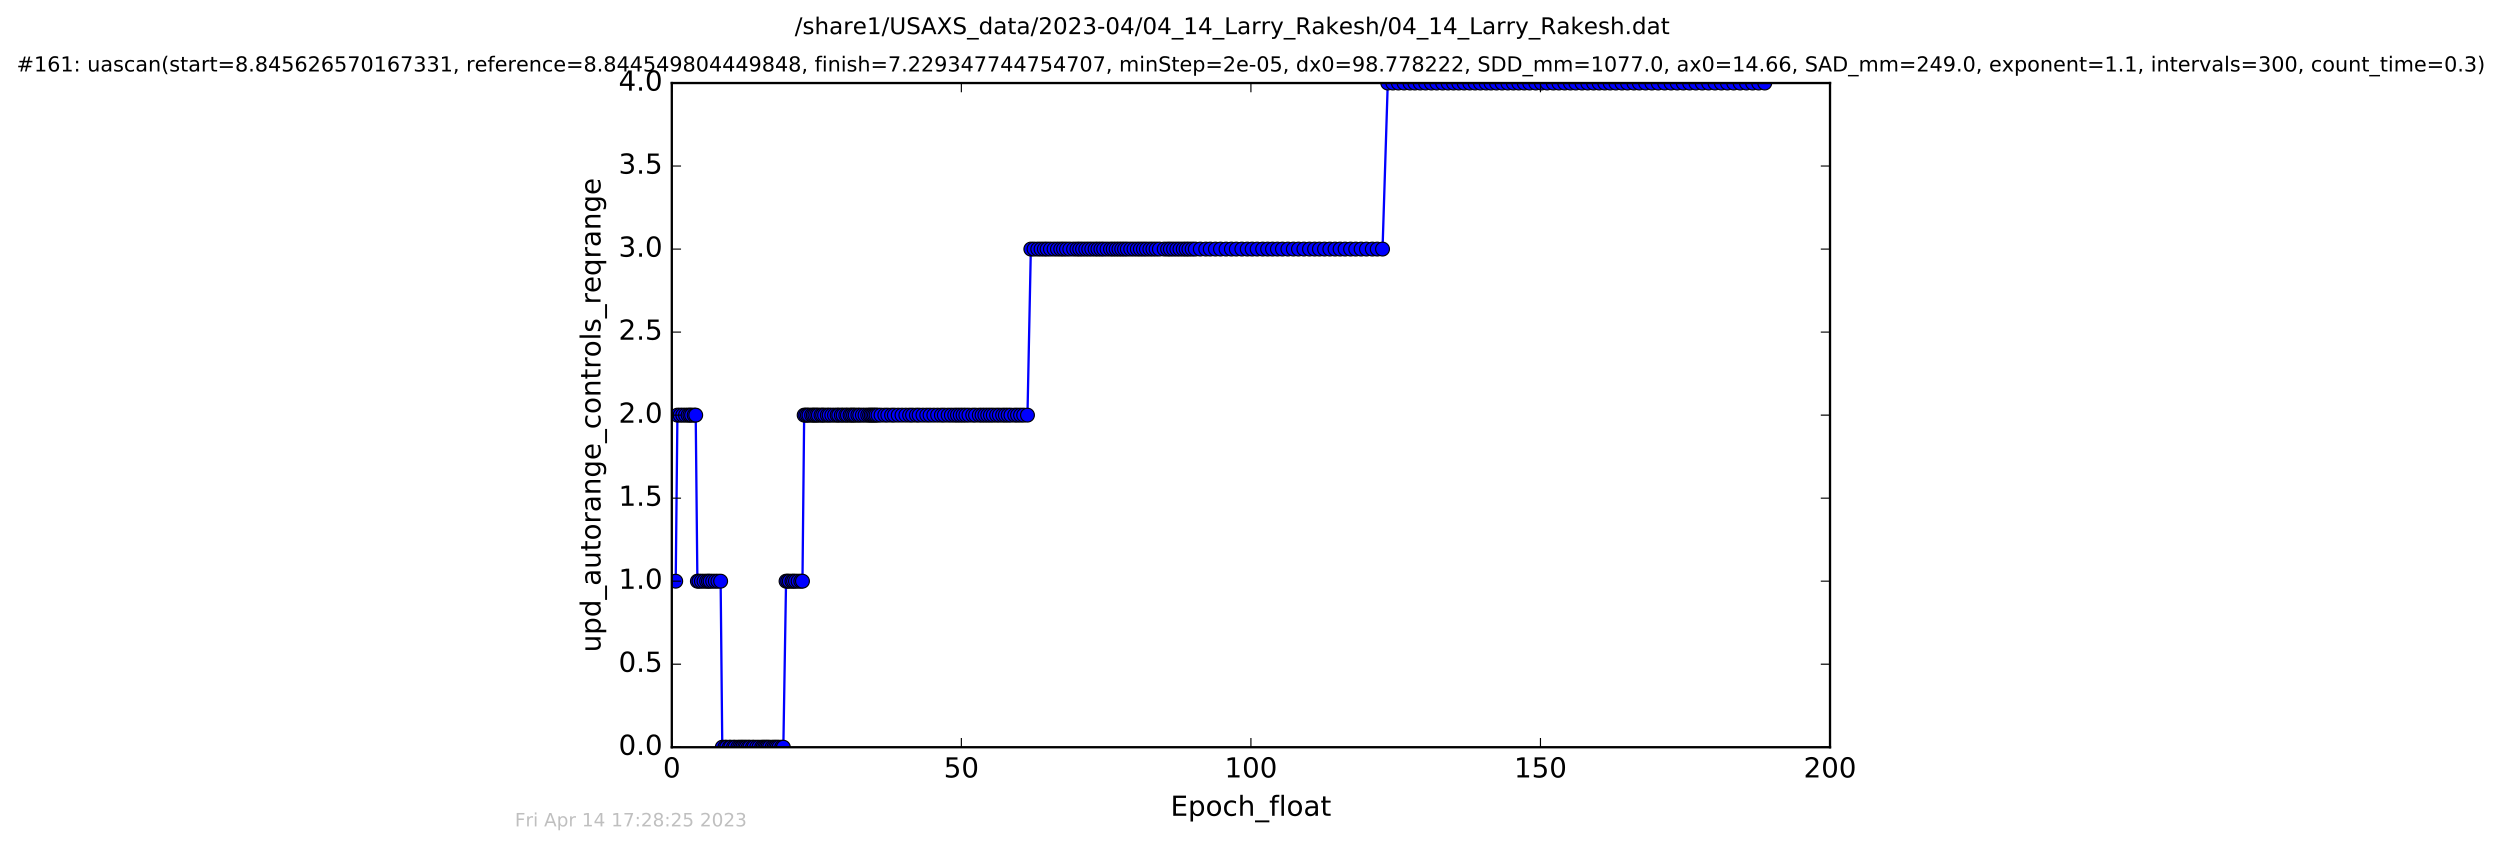<?xml version="1.0" encoding="utf-8" standalone="no"?>
<!DOCTYPE svg PUBLIC "-//W3C//DTD SVG 1.1//EN"
  "http://www.w3.org/Graphics/SVG/1.1/DTD/svg11.dtd">
<!-- Created with matplotlib (http://matplotlib.org/) -->
<svg height="367pt" version="1.1" viewBox="0 0 1084 367" width="1084pt" xmlns="http://www.w3.org/2000/svg" xmlns:xlink="http://www.w3.org/1999/xlink">
 <defs>
  <style type="text/css">
*{stroke-linecap:butt;stroke-linejoin:round;stroke-miterlimit:100000;}
  </style>
 </defs>
 <g id="figure_1">
  <g id="patch_1">
   <path d="M 0 367.2 
L 1084.791 367.2 
L 1084.791 0 
L 0 0 
z
" style="fill:#ffffff;"/>
  </g>
  <g id="axes_1">
   <g id="patch_2">
    <path d="M 291.296 324 
L 793.496 324 
L 793.496 36 
L 291.296 36 
z
" style="fill:#ffffff;"/>
   </g>
   <g id="line2d_1">
    <path clip-path="url(#p43f903945c)" d="M 292.988 252 
L 293.725 180 
L 301.658 180 
L 302.389 252 
L 312.467 252 
L 313.18 324 
L 339.658 324 
L 340.835 252 
L 347.948 252 
L 348.687 180 
L 445.511 180 
L 446.973 108 
L 599.465 108 
L 601.733 36 
L 765.194 36 
L 765.194 36 
" style="fill:none;stroke:#0000ff;stroke-linecap:square;"/>
    <defs>
     <path d="M 0 3 
C 0.796 3 1.559 2.684 2.121 2.121 
C 2.684 1.559 3 0.796 3 0 
C 3 -0.796 2.684 -1.559 2.121 -2.121 
C 1.559 -2.684 0.796 -3 0 -3 
C -0.796 -3 -1.559 -2.684 -2.121 -2.121 
C -2.684 -1.559 -3 -0.796 -3 0 
C -3 0.796 -2.684 1.559 -2.121 2.121 
C -1.559 2.684 -0.796 3 0 3 
z
" id="mb13102d270" style="stroke:#000000;stroke-width:0.5;"/>
    </defs>
    <g clip-path="url(#p43f903945c)">
     <use style="fill:#0000ff;stroke:#000000;stroke-width:0.5;" x="292.988" xlink:href="#mb13102d270" y="252"/>
     <use style="fill:#0000ff;stroke:#000000;stroke-width:0.5;" x="293.725" xlink:href="#mb13102d270" y="180"/>
     <use style="fill:#0000ff;stroke:#000000;stroke-width:0.5;" x="294.903" xlink:href="#mb13102d270" y="180"/>
     <use style="fill:#0000ff;stroke:#000000;stroke-width:0.5;" x="296.06" xlink:href="#mb13102d270" y="180"/>
     <use style="fill:#0000ff;stroke:#000000;stroke-width:0.5;" x="297.236" xlink:href="#mb13102d270" y="180"/>
     <use style="fill:#0000ff;stroke:#000000;stroke-width:0.5;" x="298.357" xlink:href="#mb13102d270" y="180"/>
     <use style="fill:#0000ff;stroke:#000000;stroke-width:0.5;" x="299.153" xlink:href="#mb13102d270" y="180"/>
     <use style="fill:#0000ff;stroke:#000000;stroke-width:0.5;" x="299.878" xlink:href="#mb13102d270" y="180"/>
     <use style="fill:#0000ff;stroke:#000000;stroke-width:0.5;" x="300.993" xlink:href="#mb13102d270" y="180"/>
     <use style="fill:#0000ff;stroke:#000000;stroke-width:0.5;" x="301.658" xlink:href="#mb13102d270" y="180"/>
     <use style="fill:#0000ff;stroke:#000000;stroke-width:0.5;" x="302.389" xlink:href="#mb13102d270" y="252"/>
     <use style="fill:#0000ff;stroke:#000000;stroke-width:0.5;" x="303.084" xlink:href="#mb13102d270" y="252"/>
     <use style="fill:#0000ff;stroke:#000000;stroke-width:0.5;" x="304.131" xlink:href="#mb13102d270" y="252"/>
     <use style="fill:#0000ff;stroke:#000000;stroke-width:0.5;" x="305.26" xlink:href="#mb13102d270" y="252"/>
     <use style="fill:#0000ff;stroke:#000000;stroke-width:0.5;" x="306.392" xlink:href="#mb13102d270" y="252"/>
     <use style="fill:#0000ff;stroke:#000000;stroke-width:0.5;" x="307.182" xlink:href="#mb13102d270" y="252"/>
     <use style="fill:#0000ff;stroke:#000000;stroke-width:0.5;" x="307.897" xlink:href="#mb13102d270" y="252"/>
     <use style="fill:#0000ff;stroke:#000000;stroke-width:0.5;" x="309.025" xlink:href="#mb13102d270" y="252"/>
     <use style="fill:#0000ff;stroke:#000000;stroke-width:0.5;" x="310.158" xlink:href="#mb13102d270" y="252"/>
     <use style="fill:#0000ff;stroke:#000000;stroke-width:0.5;" x="311.287" xlink:href="#mb13102d270" y="252"/>
     <use style="fill:#0000ff;stroke:#000000;stroke-width:0.5;" x="312.467" xlink:href="#mb13102d270" y="252"/>
     <use style="fill:#0000ff;stroke:#000000;stroke-width:0.5;" x="313.18" xlink:href="#mb13102d270" y="324"/>
     <use style="fill:#0000ff;stroke:#000000;stroke-width:0.5;" x="314.341" xlink:href="#mb13102d270" y="324"/>
     <use style="fill:#0000ff;stroke:#000000;stroke-width:0.5;" x="315.051" xlink:href="#mb13102d270" y="324"/>
     <use style="fill:#0000ff;stroke:#000000;stroke-width:0.5;" x="316.232" xlink:href="#mb13102d270" y="324"/>
     <use style="fill:#0000ff;stroke:#000000;stroke-width:0.5;" x="316.85" xlink:href="#mb13102d270" y="324"/>
     <use style="fill:#0000ff;stroke:#000000;stroke-width:0.5;" x="318.028" xlink:href="#mb13102d270" y="324"/>
     <use style="fill:#0000ff;stroke:#000000;stroke-width:0.5;" x="318.751" xlink:href="#mb13102d270" y="324"/>
     <use style="fill:#0000ff;stroke:#000000;stroke-width:0.5;" x="319.917" xlink:href="#mb13102d270" y="324"/>
     <use style="fill:#0000ff;stroke:#000000;stroke-width:0.5;" x="320.702" xlink:href="#mb13102d270" y="324"/>
     <use style="fill:#0000ff;stroke:#000000;stroke-width:0.5;" x="321.452" xlink:href="#mb13102d270" y="324"/>
     <use style="fill:#0000ff;stroke:#000000;stroke-width:0.5;" x="322.123" xlink:href="#mb13102d270" y="324"/>
     <use style="fill:#0000ff;stroke:#000000;stroke-width:0.5;" x="322.919" xlink:href="#mb13102d270" y="324"/>
     <use style="fill:#0000ff;stroke:#000000;stroke-width:0.5;" x="323.605" xlink:href="#mb13102d270" y="324"/>
     <use style="fill:#0000ff;stroke:#000000;stroke-width:0.5;" x="324.476" xlink:href="#mb13102d270" y="324"/>
     <use style="fill:#0000ff;stroke:#000000;stroke-width:0.5;" x="325.145" xlink:href="#mb13102d270" y="324"/>
     <use style="fill:#0000ff;stroke:#000000;stroke-width:0.5;" x="326.278" xlink:href="#mb13102d270" y="324"/>
     <use style="fill:#0000ff;stroke:#000000;stroke-width:0.5;" x="326.977" xlink:href="#mb13102d270" y="324"/>
     <use style="fill:#0000ff;stroke:#000000;stroke-width:0.5;" x="328.107" xlink:href="#mb13102d270" y="324"/>
     <use style="fill:#0000ff;stroke:#000000;stroke-width:0.5;" x="329.113" xlink:href="#mb13102d270" y="324"/>
     <use style="fill:#0000ff;stroke:#000000;stroke-width:0.5;" x="330.244" xlink:href="#mb13102d270" y="324"/>
     <use style="fill:#0000ff;stroke:#000000;stroke-width:0.5;" x="330.912" xlink:href="#mb13102d270" y="324"/>
     <use style="fill:#0000ff;stroke:#000000;stroke-width:0.5;" x="331.628" xlink:href="#mb13102d270" y="324"/>
     <use style="fill:#0000ff;stroke:#000000;stroke-width:0.5;" x="332.293" xlink:href="#mb13102d270" y="324"/>
     <use style="fill:#0000ff;stroke:#000000;stroke-width:0.5;" x="332.963" xlink:href="#mb13102d270" y="324"/>
     <use style="fill:#0000ff;stroke:#000000;stroke-width:0.5;" x="333.688" xlink:href="#mb13102d270" y="324"/>
     <use style="fill:#0000ff;stroke:#000000;stroke-width:0.5;" x="334.803" xlink:href="#mb13102d270" y="324"/>
     <use style="fill:#0000ff;stroke:#000000;stroke-width:0.5;" x="335.6" xlink:href="#mb13102d270" y="324"/>
     <use style="fill:#0000ff;stroke:#000000;stroke-width:0.5;" x="336.319" xlink:href="#mb13102d270" y="324"/>
     <use style="fill:#0000ff;stroke:#000000;stroke-width:0.5;" x="337.024" xlink:href="#mb13102d270" y="324"/>
     <use style="fill:#0000ff;stroke:#000000;stroke-width:0.5;" x="337.818" xlink:href="#mb13102d270" y="324"/>
     <use style="fill:#0000ff;stroke:#000000;stroke-width:0.5;" x="338.949" xlink:href="#mb13102d270" y="324"/>
     <use style="fill:#0000ff;stroke:#000000;stroke-width:0.5;" x="339.658" xlink:href="#mb13102d270" y="324"/>
     <use style="fill:#0000ff;stroke:#000000;stroke-width:0.5;" x="340.835" xlink:href="#mb13102d270" y="252"/>
     <use style="fill:#0000ff;stroke:#000000;stroke-width:0.5;" x="341.547" xlink:href="#mb13102d270" y="252"/>
     <use style="fill:#0000ff;stroke:#000000;stroke-width:0.5;" x="342.256" xlink:href="#mb13102d270" y="252"/>
     <use style="fill:#0000ff;stroke:#000000;stroke-width:0.5;" x="343.394" xlink:href="#mb13102d270" y="252"/>
     <use style="fill:#0000ff;stroke:#000000;stroke-width:0.5;" x="344.097" xlink:href="#mb13102d270" y="252"/>
     <use style="fill:#0000ff;stroke:#000000;stroke-width:0.5;" x="344.946" xlink:href="#mb13102d270" y="252"/>
     <use style="fill:#0000ff;stroke:#000000;stroke-width:0.5;" x="346.062" xlink:href="#mb13102d270" y="252"/>
     <use style="fill:#0000ff;stroke:#000000;stroke-width:0.5;" x="347.234" xlink:href="#mb13102d270" y="252"/>
     <use style="fill:#0000ff;stroke:#000000;stroke-width:0.5;" x="347.948" xlink:href="#mb13102d270" y="252"/>
     <use style="fill:#0000ff;stroke:#000000;stroke-width:0.5;" x="348.687" xlink:href="#mb13102d270" y="180"/>
     <use style="fill:#0000ff;stroke:#000000;stroke-width:0.5;" x="349.373" xlink:href="#mb13102d270" y="180"/>
     <use style="fill:#0000ff;stroke:#000000;stroke-width:0.5;" x="350.101" xlink:href="#mb13102d270" y="180"/>
     <use style="fill:#0000ff;stroke:#000000;stroke-width:0.5;" x="350.792" xlink:href="#mb13102d270" y="180"/>
     <use style="fill:#0000ff;stroke:#000000;stroke-width:0.5;" x="351.929" xlink:href="#mb13102d270" y="180"/>
     <use style="fill:#0000ff;stroke:#000000;stroke-width:0.5;" x="352.656" xlink:href="#mb13102d270" y="180"/>
     <use style="fill:#0000ff;stroke:#000000;stroke-width:0.5;" x="353.346" xlink:href="#mb13102d270" y="180"/>
     <use style="fill:#0000ff;stroke:#000000;stroke-width:0.5;" x="354.141" xlink:href="#mb13102d270" y="180"/>
     <use style="fill:#0000ff;stroke:#000000;stroke-width:0.5;" x="354.85" xlink:href="#mb13102d270" y="180"/>
     <use style="fill:#0000ff;stroke:#000000;stroke-width:0.5;" x="355.985" xlink:href="#mb13102d270" y="180"/>
     <use style="fill:#0000ff;stroke:#000000;stroke-width:0.5;" x="356.693" xlink:href="#mb13102d270" y="180"/>
     <use style="fill:#0000ff;stroke:#000000;stroke-width:0.5;" x="357.55" xlink:href="#mb13102d270" y="180"/>
     <use style="fill:#0000ff;stroke:#000000;stroke-width:0.5;" x="358.716" xlink:href="#mb13102d270" y="180"/>
     <use style="fill:#0000ff;stroke:#000000;stroke-width:0.5;" x="359.535" xlink:href="#mb13102d270" y="180"/>
     <use style="fill:#0000ff;stroke:#000000;stroke-width:0.5;" x="360.669" xlink:href="#mb13102d270" y="180"/>
     <use style="fill:#0000ff;stroke:#000000;stroke-width:0.5;" x="361.843" xlink:href="#mb13102d270" y="180"/>
     <use style="fill:#0000ff;stroke:#000000;stroke-width:0.5;" x="362.979" xlink:href="#mb13102d270" y="180"/>
     <use style="fill:#0000ff;stroke:#000000;stroke-width:0.5;" x="363.68" xlink:href="#mb13102d270" y="180"/>
     <use style="fill:#0000ff;stroke:#000000;stroke-width:0.5;" x="364.813" xlink:href="#mb13102d270" y="180"/>
     <use style="fill:#0000ff;stroke:#000000;stroke-width:0.5;" x="365.607" xlink:href="#mb13102d270" y="180"/>
     <use style="fill:#0000ff;stroke:#000000;stroke-width:0.5;" x="366.74" xlink:href="#mb13102d270" y="180"/>
     <use style="fill:#0000ff;stroke:#000000;stroke-width:0.5;" x="367.446" xlink:href="#mb13102d270" y="180"/>
     <use style="fill:#0000ff;stroke:#000000;stroke-width:0.5;" x="368.582" xlink:href="#mb13102d270" y="180"/>
     <use style="fill:#0000ff;stroke:#000000;stroke-width:0.5;" x="369.292" xlink:href="#mb13102d270" y="180"/>
     <use style="fill:#0000ff;stroke:#000000;stroke-width:0.5;" x="370.099" xlink:href="#mb13102d270" y="180"/>
     <use style="fill:#0000ff;stroke:#000000;stroke-width:0.5;" x="370.837" xlink:href="#mb13102d270" y="180"/>
     <use style="fill:#0000ff;stroke:#000000;stroke-width:0.5;" x="371.971" xlink:href="#mb13102d270" y="180"/>
     <use style="fill:#0000ff;stroke:#000000;stroke-width:0.5;" x="372.769" xlink:href="#mb13102d270" y="180"/>
     <use style="fill:#0000ff;stroke:#000000;stroke-width:0.5;" x="373.946" xlink:href="#mb13102d270" y="180"/>
     <use style="fill:#0000ff;stroke:#000000;stroke-width:0.5;" x="375.078" xlink:href="#mb13102d270" y="180"/>
     <use style="fill:#0000ff;stroke:#000000;stroke-width:0.5;" x="376.236" xlink:href="#mb13102d270" y="180"/>
     <use style="fill:#0000ff;stroke:#000000;stroke-width:0.5;" x="377.045" xlink:href="#mb13102d270" y="180"/>
     <use style="fill:#0000ff;stroke:#000000;stroke-width:0.5;" x="377.749" xlink:href="#mb13102d270" y="180"/>
     <use style="fill:#0000ff;stroke:#000000;stroke-width:0.5;" x="378.457" xlink:href="#mb13102d270" y="180"/>
     <use style="fill:#0000ff;stroke:#000000;stroke-width:0.5;" x="379.171" xlink:href="#mb13102d270" y="180"/>
     <use style="fill:#0000ff;stroke:#000000;stroke-width:0.5;" x="379.879" xlink:href="#mb13102d270" y="180"/>
     <use style="fill:#0000ff;stroke:#000000;stroke-width:0.5;" x="380.726" xlink:href="#mb13102d270" y="180"/>
     <use style="fill:#0000ff;stroke:#000000;stroke-width:0.5;" x="382.013" xlink:href="#mb13102d270" y="180"/>
     <use style="fill:#0000ff;stroke:#000000;stroke-width:0.5;" x="383.643" xlink:href="#mb13102d270" y="180"/>
     <use style="fill:#0000ff;stroke:#000000;stroke-width:0.5;" x="384.941" xlink:href="#mb13102d270" y="180"/>
     <use style="fill:#0000ff;stroke:#000000;stroke-width:0.5;" x="386.585" xlink:href="#mb13102d270" y="180"/>
     <use style="fill:#0000ff;stroke:#000000;stroke-width:0.5;" x="387.802" xlink:href="#mb13102d270" y="180"/>
     <use style="fill:#0000ff;stroke:#000000;stroke-width:0.5;" x="389.458" xlink:href="#mb13102d270" y="180"/>
     <use style="fill:#0000ff;stroke:#000000;stroke-width:0.5;" x="391.1" xlink:href="#mb13102d270" y="180"/>
     <use style="fill:#0000ff;stroke:#000000;stroke-width:0.5;" x="392.776" xlink:href="#mb13102d270" y="180"/>
     <use style="fill:#0000ff;stroke:#000000;stroke-width:0.5;" x="394.399" xlink:href="#mb13102d270" y="180"/>
     <use style="fill:#0000ff;stroke:#000000;stroke-width:0.5;" x="395.694" xlink:href="#mb13102d270" y="180"/>
     <use style="fill:#0000ff;stroke:#000000;stroke-width:0.5;" x="397.33" xlink:href="#mb13102d270" y="180"/>
     <use style="fill:#0000ff;stroke:#000000;stroke-width:0.5;" x="398.542" xlink:href="#mb13102d270" y="180"/>
     <use style="fill:#0000ff;stroke:#000000;stroke-width:0.5;" x="400.197" xlink:href="#mb13102d270" y="180"/>
     <use style="fill:#0000ff;stroke:#000000;stroke-width:0.5;" x="401.827" xlink:href="#mb13102d270" y="180"/>
     <use style="fill:#0000ff;stroke:#000000;stroke-width:0.5;" x="403.27" xlink:href="#mb13102d270" y="180"/>
     <use style="fill:#0000ff;stroke:#000000;stroke-width:0.5;" x="404.901" xlink:href="#mb13102d270" y="180"/>
     <use style="fill:#0000ff;stroke:#000000;stroke-width:0.5;" x="406.545" xlink:href="#mb13102d270" y="180"/>
     <use style="fill:#0000ff;stroke:#000000;stroke-width:0.5;" x="408.179" xlink:href="#mb13102d270" y="180"/>
     <use style="fill:#0000ff;stroke:#000000;stroke-width:0.5;" x="409.464" xlink:href="#mb13102d270" y="180"/>
     <use style="fill:#0000ff;stroke:#000000;stroke-width:0.5;" x="411.096" xlink:href="#mb13102d270" y="180"/>
     <use style="fill:#0000ff;stroke:#000000;stroke-width:0.5;" x="412.518" xlink:href="#mb13102d270" y="180"/>
     <use style="fill:#0000ff;stroke:#000000;stroke-width:0.5;" x="413.96" xlink:href="#mb13102d270" y="180"/>
     <use style="fill:#0000ff;stroke:#000000;stroke-width:0.5;" x="415.155" xlink:href="#mb13102d270" y="180"/>
     <use style="fill:#0000ff;stroke:#000000;stroke-width:0.5;" x="416.373" xlink:href="#mb13102d270" y="180"/>
     <use style="fill:#0000ff;stroke:#000000;stroke-width:0.5;" x="417.582" xlink:href="#mb13102d270" y="180"/>
     <use style="fill:#0000ff;stroke:#000000;stroke-width:0.5;" x="418.797" xlink:href="#mb13102d270" y="180"/>
     <use style="fill:#0000ff;stroke:#000000;stroke-width:0.5;" x="420.139" xlink:href="#mb13102d270" y="180"/>
     <use style="fill:#0000ff;stroke:#000000;stroke-width:0.5;" x="421.771" xlink:href="#mb13102d270" y="180"/>
     <use style="fill:#0000ff;stroke:#000000;stroke-width:0.5;" x="422.981" xlink:href="#mb13102d270" y="180"/>
     <use style="fill:#0000ff;stroke:#000000;stroke-width:0.5;" x="424.614" xlink:href="#mb13102d270" y="180"/>
     <use style="fill:#0000ff;stroke:#000000;stroke-width:0.5;" x="425.827" xlink:href="#mb13102d270" y="180"/>
     <use style="fill:#0000ff;stroke:#000000;stroke-width:0.5;" x="427.041" xlink:href="#mb13102d270" y="180"/>
     <use style="fill:#0000ff;stroke:#000000;stroke-width:0.5;" x="428.263" xlink:href="#mb13102d270" y="180"/>
     <use style="fill:#0000ff;stroke:#000000;stroke-width:0.5;" x="429.469" xlink:href="#mb13102d270" y="180"/>
     <use style="fill:#0000ff;stroke:#000000;stroke-width:0.5;" x="430.684" xlink:href="#mb13102d270" y="180"/>
     <use style="fill:#0000ff;stroke:#000000;stroke-width:0.5;" x="432.105" xlink:href="#mb13102d270" y="180"/>
     <use style="fill:#0000ff;stroke:#000000;stroke-width:0.5;" x="433.319" xlink:href="#mb13102d270" y="180"/>
     <use style="fill:#0000ff;stroke:#000000;stroke-width:0.5;" x="434.741" xlink:href="#mb13102d270" y="180"/>
     <use style="fill:#0000ff;stroke:#000000;stroke-width:0.5;" x="435.916" xlink:href="#mb13102d270" y="180"/>
     <use style="fill:#0000ff;stroke:#000000;stroke-width:0.5;" x="437.128" xlink:href="#mb13102d270" y="180"/>
     <use style="fill:#0000ff;stroke:#000000;stroke-width:0.5;" x="438.341" xlink:href="#mb13102d270" y="180"/>
     <use style="fill:#0000ff;stroke:#000000;stroke-width:0.5;" x="439.976" xlink:href="#mb13102d270" y="180"/>
     <use style="fill:#0000ff;stroke:#000000;stroke-width:0.5;" x="441.186" xlink:href="#mb13102d270" y="180"/>
     <use style="fill:#0000ff;stroke:#000000;stroke-width:0.5;" x="442.525" xlink:href="#mb13102d270" y="180"/>
     <use style="fill:#0000ff;stroke:#000000;stroke-width:0.5;" x="443.864" xlink:href="#mb13102d270" y="180"/>
     <use style="fill:#0000ff;stroke:#000000;stroke-width:0.5;" x="445.511" xlink:href="#mb13102d270" y="180"/>
     <use style="fill:#0000ff;stroke:#000000;stroke-width:0.5;" x="446.973" xlink:href="#mb13102d270" y="108"/>
     <use style="fill:#0000ff;stroke:#000000;stroke-width:0.5;" x="448.356" xlink:href="#mb13102d270" y="108"/>
     <use style="fill:#0000ff;stroke:#000000;stroke-width:0.5;" x="449.976" xlink:href="#mb13102d270" y="108"/>
     <use style="fill:#0000ff;stroke:#000000;stroke-width:0.5;" x="451.398" xlink:href="#mb13102d270" y="108"/>
     <use style="fill:#0000ff;stroke:#000000;stroke-width:0.5;" x="452.821" xlink:href="#mb13102d270" y="108"/>
     <use style="fill:#0000ff;stroke:#000000;stroke-width:0.5;" x="454.035" xlink:href="#mb13102d270" y="108"/>
     <use style="fill:#0000ff;stroke:#000000;stroke-width:0.5;" x="455.469" xlink:href="#mb13102d270" y="108"/>
     <use style="fill:#0000ff;stroke:#000000;stroke-width:0.5;" x="457.048" xlink:href="#mb13102d270" y="108"/>
     <use style="fill:#0000ff;stroke:#000000;stroke-width:0.5;" x="458.514" xlink:href="#mb13102d270" y="108"/>
     <use style="fill:#0000ff;stroke:#000000;stroke-width:0.5;" x="459.936" xlink:href="#mb13102d270" y="108"/>
     <use style="fill:#0000ff;stroke:#000000;stroke-width:0.5;" x="461.151" xlink:href="#mb13102d270" y="108"/>
     <use style="fill:#0000ff;stroke:#000000;stroke-width:0.5;" x="462.447" xlink:href="#mb13102d270" y="108"/>
     <use style="fill:#0000ff;stroke:#000000;stroke-width:0.5;" x="463.87" xlink:href="#mb13102d270" y="108"/>
     <use style="fill:#0000ff;stroke:#000000;stroke-width:0.5;" x="465.515" xlink:href="#mb13102d270" y="108"/>
     <use style="fill:#0000ff;stroke:#000000;stroke-width:0.5;" x="466.946" xlink:href="#mb13102d270" y="108"/>
     <use style="fill:#0000ff;stroke:#000000;stroke-width:0.5;" x="468.159" xlink:href="#mb13102d270" y="108"/>
     <use style="fill:#0000ff;stroke:#000000;stroke-width:0.5;" x="469.408" xlink:href="#mb13102d270" y="108"/>
     <use style="fill:#0000ff;stroke:#000000;stroke-width:0.5;" x="470.775" xlink:href="#mb13102d270" y="108"/>
     <use style="fill:#0000ff;stroke:#000000;stroke-width:0.5;" x="472.076" xlink:href="#mb13102d270" y="108"/>
     <use style="fill:#0000ff;stroke:#000000;stroke-width:0.5;" x="473.411" xlink:href="#mb13102d270" y="108"/>
     <use style="fill:#0000ff;stroke:#000000;stroke-width:0.5;" x="474.835" xlink:href="#mb13102d270" y="108"/>
     <use style="fill:#0000ff;stroke:#000000;stroke-width:0.5;" x="476.048" xlink:href="#mb13102d270" y="108"/>
     <use style="fill:#0000ff;stroke:#000000;stroke-width:0.5;" x="477.345" xlink:href="#mb13102d270" y="108"/>
     <use style="fill:#0000ff;stroke:#000000;stroke-width:0.5;" x="478.56" xlink:href="#mb13102d270" y="108"/>
     <use style="fill:#0000ff;stroke:#000000;stroke-width:0.5;" x="480" xlink:href="#mb13102d270" y="108"/>
     <use style="fill:#0000ff;stroke:#000000;stroke-width:0.5;" x="481.503" xlink:href="#mb13102d270" y="108"/>
     <use style="fill:#0000ff;stroke:#000000;stroke-width:0.5;" x="482.703" xlink:href="#mb13102d270" y="108"/>
     <use style="fill:#0000ff;stroke:#000000;stroke-width:0.5;" x="483.957" xlink:href="#mb13102d270" y="108"/>
     <use style="fill:#0000ff;stroke:#000000;stroke-width:0.5;" x="485.174" xlink:href="#mb13102d270" y="108"/>
     <use style="fill:#0000ff;stroke:#000000;stroke-width:0.5;" x="486.386" xlink:href="#mb13102d270" y="108"/>
     <use style="fill:#0000ff;stroke:#000000;stroke-width:0.5;" x="487.599" xlink:href="#mb13102d270" y="108"/>
     <use style="fill:#0000ff;stroke:#000000;stroke-width:0.5;" x="488.812" xlink:href="#mb13102d270" y="108"/>
     <use style="fill:#0000ff;stroke:#000000;stroke-width:0.5;" x="490.276" xlink:href="#mb13102d270" y="108"/>
     <use style="fill:#0000ff;stroke:#000000;stroke-width:0.5;" x="491.708" xlink:href="#mb13102d270" y="108"/>
     <use style="fill:#0000ff;stroke:#000000;stroke-width:0.5;" x="493.138" xlink:href="#mb13102d270" y="108"/>
     <use style="fill:#0000ff;stroke:#000000;stroke-width:0.5;" x="494.464" xlink:href="#mb13102d270" y="108"/>
     <use style="fill:#0000ff;stroke:#000000;stroke-width:0.5;" x="495.802" xlink:href="#mb13102d270" y="108"/>
     <use style="fill:#0000ff;stroke:#000000;stroke-width:0.5;" x="497.099" xlink:href="#mb13102d270" y="108"/>
     <use style="fill:#0000ff;stroke:#000000;stroke-width:0.5;" x="498.575" xlink:href="#mb13102d270" y="108"/>
     <use style="fill:#0000ff;stroke:#000000;stroke-width:0.5;" x="499.906" xlink:href="#mb13102d270" y="108"/>
     <use style="fill:#0000ff;stroke:#000000;stroke-width:0.5;" x="501.286" xlink:href="#mb13102d270" y="108"/>
     <use style="fill:#0000ff;stroke:#000000;stroke-width:0.5;" x="502.71" xlink:href="#mb13102d270" y="108"/>
     <use style="fill:#0000ff;stroke:#000000;stroke-width:0.5;" x="504.799" xlink:href="#mb13102d270" y="108"/>
     <use style="fill:#0000ff;stroke:#000000;stroke-width:0.5;" x="506.269" xlink:href="#mb13102d270" y="108"/>
     <use style="fill:#0000ff;stroke:#000000;stroke-width:0.5;" x="507.478" xlink:href="#mb13102d270" y="108"/>
     <use style="fill:#0000ff;stroke:#000000;stroke-width:0.5;" x="508.861" xlink:href="#mb13102d270" y="108"/>
     <use style="fill:#0000ff;stroke:#000000;stroke-width:0.5;" x="510.264" xlink:href="#mb13102d270" y="108"/>
     <use style="fill:#0000ff;stroke:#000000;stroke-width:0.5;" x="511.629" xlink:href="#mb13102d270" y="108"/>
     <use style="fill:#0000ff;stroke:#000000;stroke-width:0.5;" x="513.055" xlink:href="#mb13102d270" y="108"/>
     <use style="fill:#0000ff;stroke:#000000;stroke-width:0.5;" x="514.306" xlink:href="#mb13102d270" y="108"/>
     <use style="fill:#0000ff;stroke:#000000;stroke-width:0.5;" x="515.513" xlink:href="#mb13102d270" y="108"/>
     <use style="fill:#0000ff;stroke:#000000;stroke-width:0.5;" x="516.915" xlink:href="#mb13102d270" y="108"/>
     <use style="fill:#0000ff;stroke:#000000;stroke-width:0.5;" x="518.281" xlink:href="#mb13102d270" y="108"/>
     <use style="fill:#0000ff;stroke:#000000;stroke-width:0.5;" x="520.46" xlink:href="#mb13102d270" y="108"/>
     <use style="fill:#0000ff;stroke:#000000;stroke-width:0.5;" x="522.804" xlink:href="#mb13102d270" y="108"/>
     <use style="fill:#0000ff;stroke:#000000;stroke-width:0.5;" x="524.772" xlink:href="#mb13102d270" y="108"/>
     <use style="fill:#0000ff;stroke:#000000;stroke-width:0.5;" x="527.005" xlink:href="#mb13102d270" y="108"/>
     <use style="fill:#0000ff;stroke:#000000;stroke-width:0.5;" x="529.207" xlink:href="#mb13102d270" y="108"/>
     <use style="fill:#0000ff;stroke:#000000;stroke-width:0.5;" x="531.601" xlink:href="#mb13102d270" y="108"/>
     <use style="fill:#0000ff;stroke:#000000;stroke-width:0.5;" x="533.932" xlink:href="#mb13102d270" y="108"/>
     <use style="fill:#0000ff;stroke:#000000;stroke-width:0.5;" x="536.065" xlink:href="#mb13102d270" y="108"/>
     <use style="fill:#0000ff;stroke:#000000;stroke-width:0.5;" x="538.47" xlink:href="#mb13102d270" y="108"/>
     <use style="fill:#0000ff;stroke:#000000;stroke-width:0.5;" x="540.807" xlink:href="#mb13102d270" y="108"/>
     <use style="fill:#0000ff;stroke:#000000;stroke-width:0.5;" x="542.937" xlink:href="#mb13102d270" y="108"/>
     <use style="fill:#0000ff;stroke:#000000;stroke-width:0.5;" x="545.109" xlink:href="#mb13102d270" y="108"/>
     <use style="fill:#0000ff;stroke:#000000;stroke-width:0.5;" x="547.495" xlink:href="#mb13102d270" y="108"/>
     <use style="fill:#0000ff;stroke:#000000;stroke-width:0.5;" x="549.639" xlink:href="#mb13102d270" y="108"/>
     <use style="fill:#0000ff;stroke:#000000;stroke-width:0.5;" x="551.757" xlink:href="#mb13102d270" y="108"/>
     <use style="fill:#0000ff;stroke:#000000;stroke-width:0.5;" x="553.889" xlink:href="#mb13102d270" y="108"/>
     <use style="fill:#0000ff;stroke:#000000;stroke-width:0.5;" x="556.073" xlink:href="#mb13102d270" y="108"/>
     <use style="fill:#0000ff;stroke:#000000;stroke-width:0.5;" x="558.427" xlink:href="#mb13102d270" y="108"/>
     <use style="fill:#0000ff;stroke:#000000;stroke-width:0.5;" x="560.805" xlink:href="#mb13102d270" y="108"/>
     <use style="fill:#0000ff;stroke:#000000;stroke-width:0.5;" x="563.02" xlink:href="#mb13102d270" y="108"/>
     <use style="fill:#0000ff;stroke:#000000;stroke-width:0.5;" x="565.375" xlink:href="#mb13102d270" y="108"/>
     <use style="fill:#0000ff;stroke:#000000;stroke-width:0.5;" x="567.793" xlink:href="#mb13102d270" y="108"/>
     <use style="fill:#0000ff;stroke:#000000;stroke-width:0.5;" x="570.002" xlink:href="#mb13102d270" y="108"/>
     <use style="fill:#0000ff;stroke:#000000;stroke-width:0.5;" x="572.103" xlink:href="#mb13102d270" y="108"/>
     <use style="fill:#0000ff;stroke:#000000;stroke-width:0.5;" x="574.315" xlink:href="#mb13102d270" y="108"/>
     <use style="fill:#0000ff;stroke:#000000;stroke-width:0.5;" x="576.617" xlink:href="#mb13102d270" y="108"/>
     <use style="fill:#0000ff;stroke:#000000;stroke-width:0.5;" x="578.875" xlink:href="#mb13102d270" y="108"/>
     <use style="fill:#0000ff;stroke:#000000;stroke-width:0.5;" x="581.064" xlink:href="#mb13102d270" y="108"/>
     <use style="fill:#0000ff;stroke:#000000;stroke-width:0.5;" x="583.234" xlink:href="#mb13102d270" y="108"/>
     <use style="fill:#0000ff;stroke:#000000;stroke-width:0.5;" x="585.622" xlink:href="#mb13102d270" y="108"/>
     <use style="fill:#0000ff;stroke:#000000;stroke-width:0.5;" x="587.84" xlink:href="#mb13102d270" y="108"/>
     <use style="fill:#0000ff;stroke:#000000;stroke-width:0.5;" x="590.183" xlink:href="#mb13102d270" y="108"/>
     <use style="fill:#0000ff;stroke:#000000;stroke-width:0.5;" x="592.501" xlink:href="#mb13102d270" y="108"/>
     <use style="fill:#0000ff;stroke:#000000;stroke-width:0.5;" x="595.037" xlink:href="#mb13102d270" y="108"/>
     <use style="fill:#0000ff;stroke:#000000;stroke-width:0.5;" x="597.172" xlink:href="#mb13102d270" y="108"/>
     <use style="fill:#0000ff;stroke:#000000;stroke-width:0.5;" x="599.465" xlink:href="#mb13102d270" y="108"/>
     <use style="fill:#0000ff;stroke:#000000;stroke-width:0.5;" x="601.733" xlink:href="#mb13102d270" y="36"/>
     <use style="fill:#0000ff;stroke:#000000;stroke-width:0.5;" x="603.944" xlink:href="#mb13102d270" y="36"/>
     <use style="fill:#0000ff;stroke:#000000;stroke-width:0.5;" x="606.33" xlink:href="#mb13102d270" y="36"/>
     <use style="fill:#0000ff;stroke:#000000;stroke-width:0.5;" x="608.808" xlink:href="#mb13102d270" y="36"/>
     <use style="fill:#0000ff;stroke:#000000;stroke-width:0.5;" x="611.364" xlink:href="#mb13102d270" y="36"/>
     <use style="fill:#0000ff;stroke:#000000;stroke-width:0.5;" x="613.488" xlink:href="#mb13102d270" y="36"/>
     <use style="fill:#0000ff;stroke:#000000;stroke-width:0.5;" x="615.798" xlink:href="#mb13102d270" y="36"/>
     <use style="fill:#0000ff;stroke:#000000;stroke-width:0.5;" x="618.141" xlink:href="#mb13102d270" y="36"/>
     <use style="fill:#0000ff;stroke:#000000;stroke-width:0.5;" x="620.653" xlink:href="#mb13102d270" y="36"/>
     <use style="fill:#0000ff;stroke:#000000;stroke-width:0.5;" x="622.996" xlink:href="#mb13102d270" y="36"/>
     <use style="fill:#0000ff;stroke:#000000;stroke-width:0.5;" x="625.506" xlink:href="#mb13102d270" y="36"/>
     <use style="fill:#0000ff;stroke:#000000;stroke-width:0.5;" x="627.896" xlink:href="#mb13102d270" y="36"/>
     <use style="fill:#0000ff;stroke:#000000;stroke-width:0.5;" x="630.235" xlink:href="#mb13102d270" y="36"/>
     <use style="fill:#0000ff;stroke:#000000;stroke-width:0.5;" x="632.508" xlink:href="#mb13102d270" y="36"/>
     <use style="fill:#0000ff;stroke:#000000;stroke-width:0.5;" x="634.851" xlink:href="#mb13102d270" y="36"/>
     <use style="fill:#0000ff;stroke:#000000;stroke-width:0.5;" x="637.268" xlink:href="#mb13102d270" y="36"/>
     <use style="fill:#0000ff;stroke:#000000;stroke-width:0.5;" x="639.6" xlink:href="#mb13102d270" y="36"/>
     <use style="fill:#0000ff;stroke:#000000;stroke-width:0.5;" x="641.902" xlink:href="#mb13102d270" y="36"/>
     <use style="fill:#0000ff;stroke:#000000;stroke-width:0.5;" x="644.372" xlink:href="#mb13102d270" y="36"/>
     <use style="fill:#0000ff;stroke:#000000;stroke-width:0.5;" x="646.506" xlink:href="#mb13102d270" y="36"/>
     <use style="fill:#0000ff;stroke:#000000;stroke-width:0.5;" x="648.873" xlink:href="#mb13102d270" y="36"/>
     <use style="fill:#0000ff;stroke:#000000;stroke-width:0.5;" x="651.296" xlink:href="#mb13102d270" y="36"/>
     <use style="fill:#0000ff;stroke:#000000;stroke-width:0.5;" x="653.807" xlink:href="#mb13102d270" y="36"/>
     <use style="fill:#0000ff;stroke:#000000;stroke-width:0.5;" x="656.184" xlink:href="#mb13102d270" y="36"/>
     <use style="fill:#0000ff;stroke:#000000;stroke-width:0.5;" x="658.528" xlink:href="#mb13102d270" y="36"/>
     <use style="fill:#0000ff;stroke:#000000;stroke-width:0.5;" x="660.915" xlink:href="#mb13102d270" y="36"/>
     <use style="fill:#0000ff;stroke:#000000;stroke-width:0.5;" x="663.252" xlink:href="#mb13102d270" y="36"/>
     <use style="fill:#0000ff;stroke:#000000;stroke-width:0.5;" x="665.893" xlink:href="#mb13102d270" y="36"/>
     <use style="fill:#0000ff;stroke:#000000;stroke-width:0.5;" x="668.361" xlink:href="#mb13102d270" y="36"/>
     <use style="fill:#0000ff;stroke:#000000;stroke-width:0.5;" x="670.833" xlink:href="#mb13102d270" y="36"/>
     <use style="fill:#0000ff;stroke:#000000;stroke-width:0.5;" x="673.509" xlink:href="#mb13102d270" y="36"/>
     <use style="fill:#0000ff;stroke:#000000;stroke-width:0.5;" x="675.938" xlink:href="#mb13102d270" y="36"/>
     <use style="fill:#0000ff;stroke:#000000;stroke-width:0.5;" x="678.449" xlink:href="#mb13102d270" y="36"/>
     <use style="fill:#0000ff;stroke:#000000;stroke-width:0.5;" x="680.917" xlink:href="#mb13102d270" y="36"/>
     <use style="fill:#0000ff;stroke:#000000;stroke-width:0.5;" x="683.266" xlink:href="#mb13102d270" y="36"/>
     <use style="fill:#0000ff;stroke:#000000;stroke-width:0.5;" x="685.949" xlink:href="#mb13102d270" y="36"/>
     <use style="fill:#0000ff;stroke:#000000;stroke-width:0.5;" x="688.453" xlink:href="#mb13102d270" y="36"/>
     <use style="fill:#0000ff;stroke:#000000;stroke-width:0.5;" x="690.965" xlink:href="#mb13102d270" y="36"/>
     <use style="fill:#0000ff;stroke:#000000;stroke-width:0.5;" x="693.382" xlink:href="#mb13102d270" y="36"/>
     <use style="fill:#0000ff;stroke:#000000;stroke-width:0.5;" x="695.816" xlink:href="#mb13102d270" y="36"/>
     <use style="fill:#0000ff;stroke:#000000;stroke-width:0.5;" x="698.16" xlink:href="#mb13102d270" y="36"/>
     <use style="fill:#0000ff;stroke:#000000;stroke-width:0.5;" x="700.63" xlink:href="#mb13102d270" y="36"/>
     <use style="fill:#0000ff;stroke:#000000;stroke-width:0.5;" x="703.265" xlink:href="#mb13102d270" y="36"/>
     <use style="fill:#0000ff;stroke:#000000;stroke-width:0.5;" x="705.693" xlink:href="#mb13102d270" y="36"/>
     <use style="fill:#0000ff;stroke:#000000;stroke-width:0.5;" x="708.455" xlink:href="#mb13102d270" y="36"/>
     <use style="fill:#0000ff;stroke:#000000;stroke-width:0.5;" x="710.807" xlink:href="#mb13102d270" y="36"/>
     <use style="fill:#0000ff;stroke:#000000;stroke-width:0.5;" x="713.529" xlink:href="#mb13102d270" y="36"/>
     <use style="fill:#0000ff;stroke:#000000;stroke-width:0.5;" x="716.239" xlink:href="#mb13102d270" y="36"/>
     <use style="fill:#0000ff;stroke:#000000;stroke-width:0.5;" x="719.003" xlink:href="#mb13102d270" y="36"/>
     <use style="fill:#0000ff;stroke:#000000;stroke-width:0.5;" x="721.795" xlink:href="#mb13102d270" y="36"/>
     <use style="fill:#0000ff;stroke:#000000;stroke-width:0.5;" x="724.568" xlink:href="#mb13102d270" y="36"/>
     <use style="fill:#0000ff;stroke:#000000;stroke-width:0.5;" x="727.239" xlink:href="#mb13102d270" y="36"/>
     <use style="fill:#0000ff;stroke:#000000;stroke-width:0.5;" x="729.874" xlink:href="#mb13102d270" y="36"/>
     <use style="fill:#0000ff;stroke:#000000;stroke-width:0.5;" x="732.604" xlink:href="#mb13102d270" y="36"/>
     <use style="fill:#0000ff;stroke:#000000;stroke-width:0.5;" x="735.328" xlink:href="#mb13102d270" y="36"/>
     <use style="fill:#0000ff;stroke:#000000;stroke-width:0.5;" x="738.082" xlink:href="#mb13102d270" y="36"/>
     <use style="fill:#0000ff;stroke:#000000;stroke-width:0.5;" x="740.847" xlink:href="#mb13102d270" y="36"/>
     <use style="fill:#0000ff;stroke:#000000;stroke-width:0.5;" x="743.61" xlink:href="#mb13102d270" y="36"/>
     <use style="fill:#0000ff;stroke:#000000;stroke-width:0.5;" x="746.371" xlink:href="#mb13102d270" y="36"/>
     <use style="fill:#0000ff;stroke:#000000;stroke-width:0.5;" x="749.008" xlink:href="#mb13102d270" y="36"/>
     <use style="fill:#0000ff;stroke:#000000;stroke-width:0.5;" x="751.735" xlink:href="#mb13102d270" y="36"/>
     <use style="fill:#0000ff;stroke:#000000;stroke-width:0.5;" x="754.523" xlink:href="#mb13102d270" y="36"/>
     <use style="fill:#0000ff;stroke:#000000;stroke-width:0.5;" x="757.253" xlink:href="#mb13102d270" y="36"/>
     <use style="fill:#0000ff;stroke:#000000;stroke-width:0.5;" x="759.922" xlink:href="#mb13102d270" y="36"/>
     <use style="fill:#0000ff;stroke:#000000;stroke-width:0.5;" x="762.557" xlink:href="#mb13102d270" y="36"/>
     <use style="fill:#0000ff;stroke:#000000;stroke-width:0.5;" x="765.194" xlink:href="#mb13102d270" y="36"/>
    </g>
   </g>
   <g id="patch_3">
    <path d="M 291.296 36 
L 793.496 36 
" style="fill:none;stroke:#000000;stroke-linecap:square;stroke-linejoin:miter;"/>
   </g>
   <g id="patch_4">
    <path d="M 793.496 324 
L 793.496 36 
" style="fill:none;stroke:#000000;stroke-linecap:square;stroke-linejoin:miter;"/>
   </g>
   <g id="patch_5">
    <path d="M 291.296 324 
L 793.496 324 
" style="fill:none;stroke:#000000;stroke-linecap:square;stroke-linejoin:miter;"/>
   </g>
   <g id="patch_6">
    <path d="M 291.296 324 
L 291.296 36 
" style="fill:none;stroke:#000000;stroke-linecap:square;stroke-linejoin:miter;"/>
   </g>
   <g id="matplotlib.axis_1">
    <g id="xtick_1">
     <g id="line2d_2">
      <defs>
       <path d="M 0 0 
L 0 -4 
" id="m4a7651084f" style="stroke:#000000;stroke-width:0.5;"/>
      </defs>
      <g>
       <use style="stroke:#000000;stroke-width:0.5;" x="291.296" xlink:href="#m4a7651084f" y="324"/>
      </g>
     </g>
     <g id="line2d_3">
      <defs>
       <path d="M 0 0 
L 0 4 
" id="m19bfee6763" style="stroke:#000000;stroke-width:0.5;"/>
      </defs>
      <g>
       <use style="stroke:#000000;stroke-width:0.5;" x="291.296" xlink:href="#m19bfee6763" y="36"/>
      </g>
     </g>
     <g id="text_1">
      <!-- 0 -->
      <defs>
       <path d="M 31.781 66.406 
Q 24.172 66.406 20.328 58.906 
Q 16.5 51.422 16.5 36.375 
Q 16.5 21.391 20.328 13.891 
Q 24.172 6.391 31.781 6.391 
Q 39.453 6.391 43.281 13.891 
Q 47.125 21.391 47.125 36.375 
Q 47.125 51.422 43.281 58.906 
Q 39.453 66.406 31.781 66.406 
M 31.781 74.219 
Q 44.047 74.219 50.516 64.516 
Q 56.984 54.828 56.984 36.375 
Q 56.984 17.969 50.516 8.266 
Q 44.047 -1.422 31.781 -1.422 
Q 19.531 -1.422 13.062 8.266 
Q 6.594 17.969 6.594 36.375 
Q 6.594 54.828 13.062 64.516 
Q 19.531 74.219 31.781 74.219 
" id="BitstreamVeraSans-Roman-30"/>
      </defs>
      <g transform="translate(287.478 337.118)scale(0.12 -0.12)">
       <use xlink:href="#BitstreamVeraSans-Roman-30"/>
      </g>
     </g>
    </g>
    <g id="xtick_2">
     <g id="line2d_4">
      <g>
       <use style="stroke:#000000;stroke-width:0.5;" x="416.846" xlink:href="#m4a7651084f" y="324"/>
      </g>
     </g>
     <g id="line2d_5">
      <g>
       <use style="stroke:#000000;stroke-width:0.5;" x="416.846" xlink:href="#m19bfee6763" y="36"/>
      </g>
     </g>
     <g id="text_2">
      <!-- 50 -->
      <defs>
       <path d="M 10.797 72.906 
L 49.516 72.906 
L 49.516 64.594 
L 19.828 64.594 
L 19.828 46.734 
Q 21.969 47.469 24.109 47.828 
Q 26.266 48.188 28.422 48.188 
Q 40.625 48.188 47.75 41.5 
Q 54.891 34.812 54.891 23.391 
Q 54.891 11.625 47.562 5.094 
Q 40.234 -1.422 26.906 -1.422 
Q 22.312 -1.422 17.547 -0.641 
Q 12.797 0.141 7.719 1.703 
L 7.719 11.625 
Q 12.109 9.234 16.797 8.062 
Q 21.484 6.891 26.703 6.891 
Q 35.156 6.891 40.078 11.328 
Q 45.016 15.766 45.016 23.391 
Q 45.016 31 40.078 35.438 
Q 35.156 39.891 26.703 39.891 
Q 22.75 39.891 18.812 39.016 
Q 14.891 38.141 10.797 36.281 
z
" id="BitstreamVeraSans-Roman-35"/>
      </defs>
      <g transform="translate(409.211 337.118)scale(0.12 -0.12)">
       <use xlink:href="#BitstreamVeraSans-Roman-35"/>
       <use x="63.623" xlink:href="#BitstreamVeraSans-Roman-30"/>
      </g>
     </g>
    </g>
    <g id="xtick_3">
     <g id="line2d_6">
      <g>
       <use style="stroke:#000000;stroke-width:0.5;" x="542.396" xlink:href="#m4a7651084f" y="324"/>
      </g>
     </g>
     <g id="line2d_7">
      <g>
       <use style="stroke:#000000;stroke-width:0.5;" x="542.396" xlink:href="#m19bfee6763" y="36"/>
      </g>
     </g>
     <g id="text_3">
      <!-- 100 -->
      <defs>
       <path d="M 12.406 8.297 
L 28.516 8.297 
L 28.516 63.922 
L 10.984 60.406 
L 10.984 69.391 
L 28.422 72.906 
L 38.281 72.906 
L 38.281 8.297 
L 54.391 8.297 
L 54.391 0 
L 12.406 0 
z
" id="BitstreamVeraSans-Roman-31"/>
      </defs>
      <g transform="translate(530.943 337.118)scale(0.12 -0.12)">
       <use xlink:href="#BitstreamVeraSans-Roman-31"/>
       <use x="63.623" xlink:href="#BitstreamVeraSans-Roman-30"/>
       <use x="127.246" xlink:href="#BitstreamVeraSans-Roman-30"/>
      </g>
     </g>
    </g>
    <g id="xtick_4">
     <g id="line2d_8">
      <g>
       <use style="stroke:#000000;stroke-width:0.5;" x="667.946" xlink:href="#m4a7651084f" y="324"/>
      </g>
     </g>
     <g id="line2d_9">
      <g>
       <use style="stroke:#000000;stroke-width:0.5;" x="667.946" xlink:href="#m19bfee6763" y="36"/>
      </g>
     </g>
     <g id="text_4">
      <!-- 150 -->
      <g transform="translate(656.493 337.118)scale(0.12 -0.12)">
       <use xlink:href="#BitstreamVeraSans-Roman-31"/>
       <use x="63.623" xlink:href="#BitstreamVeraSans-Roman-35"/>
       <use x="127.246" xlink:href="#BitstreamVeraSans-Roman-30"/>
      </g>
     </g>
    </g>
    <g id="xtick_5">
     <g id="line2d_10">
      <g>
       <use style="stroke:#000000;stroke-width:0.5;" x="793.496" xlink:href="#m4a7651084f" y="324"/>
      </g>
     </g>
     <g id="line2d_11">
      <g>
       <use style="stroke:#000000;stroke-width:0.5;" x="793.496" xlink:href="#m19bfee6763" y="36"/>
      </g>
     </g>
     <g id="text_5">
      <!-- 200 -->
      <defs>
       <path d="M 19.188 8.297 
L 53.609 8.297 
L 53.609 0 
L 7.328 0 
L 7.328 8.297 
Q 12.938 14.109 22.625 23.891 
Q 32.328 33.688 34.812 36.531 
Q 39.547 41.844 41.422 45.531 
Q 43.312 49.219 43.312 52.781 
Q 43.312 58.594 39.234 62.25 
Q 35.156 65.922 28.609 65.922 
Q 23.969 65.922 18.812 64.312 
Q 13.672 62.703 7.812 59.422 
L 7.812 69.391 
Q 13.766 71.781 18.938 73 
Q 24.125 74.219 28.422 74.219 
Q 39.75 74.219 46.484 68.547 
Q 53.219 62.891 53.219 53.422 
Q 53.219 48.922 51.531 44.891 
Q 49.859 40.875 45.406 35.406 
Q 44.188 33.984 37.641 27.219 
Q 31.109 20.453 19.188 8.297 
" id="BitstreamVeraSans-Roman-32"/>
      </defs>
      <g transform="translate(782.043 337.118)scale(0.12 -0.12)">
       <use xlink:href="#BitstreamVeraSans-Roman-32"/>
       <use x="63.623" xlink:href="#BitstreamVeraSans-Roman-30"/>
       <use x="127.246" xlink:href="#BitstreamVeraSans-Roman-30"/>
      </g>
     </g>
    </g>
    <g id="text_6">
     <!-- Epoch_float -->
     <defs>
      <path d="M 50.984 -16.609 
L 50.984 -23.578 
L -0.984 -23.578 
L -0.984 -16.609 
z
" id="BitstreamVeraSans-Roman-5f"/>
      <path d="M 30.609 48.391 
Q 23.391 48.391 19.188 42.75 
Q 14.984 37.109 14.984 27.297 
Q 14.984 17.484 19.156 11.844 
Q 23.344 6.203 30.609 6.203 
Q 37.797 6.203 41.984 11.859 
Q 46.188 17.531 46.188 27.297 
Q 46.188 37.016 41.984 42.703 
Q 37.797 48.391 30.609 48.391 
M 30.609 56 
Q 42.328 56 49.016 48.375 
Q 55.719 40.766 55.719 27.297 
Q 55.719 13.875 49.016 6.219 
Q 42.328 -1.422 30.609 -1.422 
Q 18.844 -1.422 12.172 6.219 
Q 5.516 13.875 5.516 27.297 
Q 5.516 40.766 12.172 48.375 
Q 18.844 56 30.609 56 
" id="BitstreamVeraSans-Roman-6f"/>
      <path d="M 9.422 75.984 
L 18.406 75.984 
L 18.406 0 
L 9.422 0 
z
" id="BitstreamVeraSans-Roman-6c"/>
      <path d="M 9.812 72.906 
L 55.906 72.906 
L 55.906 64.594 
L 19.672 64.594 
L 19.672 43.016 
L 54.391 43.016 
L 54.391 34.719 
L 19.672 34.719 
L 19.672 8.297 
L 56.781 8.297 
L 56.781 0 
L 9.812 0 
z
" id="BitstreamVeraSans-Roman-45"/>
      <path d="M 18.109 8.203 
L 18.109 -20.797 
L 9.078 -20.797 
L 9.078 54.688 
L 18.109 54.688 
L 18.109 46.391 
Q 20.953 51.266 25.266 53.625 
Q 29.594 56 35.594 56 
Q 45.562 56 51.781 48.094 
Q 58.016 40.188 58.016 27.297 
Q 58.016 14.406 51.781 6.484 
Q 45.562 -1.422 35.594 -1.422 
Q 29.594 -1.422 25.266 0.953 
Q 20.953 3.328 18.109 8.203 
M 48.688 27.297 
Q 48.688 37.203 44.609 42.844 
Q 40.531 48.484 33.406 48.484 
Q 26.266 48.484 22.188 42.844 
Q 18.109 37.203 18.109 27.297 
Q 18.109 17.391 22.188 11.75 
Q 26.266 6.109 33.406 6.109 
Q 40.531 6.109 44.609 11.75 
Q 48.688 17.391 48.688 27.297 
" id="BitstreamVeraSans-Roman-70"/>
      <path d="M 18.312 70.219 
L 18.312 54.688 
L 36.812 54.688 
L 36.812 47.703 
L 18.312 47.703 
L 18.312 18.016 
Q 18.312 11.328 20.141 9.422 
Q 21.969 7.516 27.594 7.516 
L 36.812 7.516 
L 36.812 0 
L 27.594 0 
Q 17.188 0 13.234 3.875 
Q 9.281 7.766 9.281 18.016 
L 9.281 47.703 
L 2.688 47.703 
L 2.688 54.688 
L 9.281 54.688 
L 9.281 70.219 
z
" id="BitstreamVeraSans-Roman-74"/>
      <path d="M 37.109 75.984 
L 37.109 68.5 
L 28.516 68.5 
Q 23.688 68.5 21.797 66.547 
Q 19.922 64.594 19.922 59.516 
L 19.922 54.688 
L 34.719 54.688 
L 34.719 47.703 
L 19.922 47.703 
L 19.922 0 
L 10.891 0 
L 10.891 47.703 
L 2.297 47.703 
L 2.297 54.688 
L 10.891 54.688 
L 10.891 58.5 
Q 10.891 67.625 15.141 71.797 
Q 19.391 75.984 28.609 75.984 
z
" id="BitstreamVeraSans-Roman-66"/>
      <path d="M 34.281 27.484 
Q 23.391 27.484 19.188 25 
Q 14.984 22.516 14.984 16.5 
Q 14.984 11.719 18.141 8.906 
Q 21.297 6.109 26.703 6.109 
Q 34.188 6.109 38.703 11.406 
Q 43.219 16.703 43.219 25.484 
L 43.219 27.484 
z
M 52.203 31.203 
L 52.203 0 
L 43.219 0 
L 43.219 8.297 
Q 40.141 3.328 35.547 0.953 
Q 30.953 -1.422 24.312 -1.422 
Q 15.922 -1.422 10.953 3.297 
Q 6 8.016 6 15.922 
Q 6 25.141 12.172 29.828 
Q 18.359 34.516 30.609 34.516 
L 43.219 34.516 
L 43.219 35.406 
Q 43.219 41.609 39.141 45 
Q 35.062 48.391 27.688 48.391 
Q 23 48.391 18.547 47.266 
Q 14.109 46.141 10.016 43.891 
L 10.016 52.203 
Q 14.938 54.109 19.578 55.047 
Q 24.219 56 28.609 56 
Q 40.484 56 46.344 49.844 
Q 52.203 43.703 52.203 31.203 
" id="BitstreamVeraSans-Roman-61"/>
      <path d="M 48.781 52.594 
L 48.781 44.188 
Q 44.969 46.297 41.141 47.344 
Q 37.312 48.391 33.406 48.391 
Q 24.656 48.391 19.812 42.844 
Q 14.984 37.312 14.984 27.297 
Q 14.984 17.281 19.812 11.734 
Q 24.656 6.203 33.406 6.203 
Q 37.312 6.203 41.141 7.25 
Q 44.969 8.297 48.781 10.406 
L 48.781 2.094 
Q 45.016 0.344 40.984 -0.531 
Q 36.969 -1.422 32.422 -1.422 
Q 20.062 -1.422 12.781 6.344 
Q 5.516 14.109 5.516 27.297 
Q 5.516 40.672 12.859 48.328 
Q 20.219 56 33.016 56 
Q 37.156 56 41.109 55.141 
Q 45.062 54.297 48.781 52.594 
" id="BitstreamVeraSans-Roman-63"/>
      <path d="M 54.891 33.016 
L 54.891 0 
L 45.906 0 
L 45.906 32.719 
Q 45.906 40.484 42.875 44.328 
Q 39.844 48.188 33.797 48.188 
Q 26.516 48.188 22.312 43.547 
Q 18.109 38.922 18.109 30.906 
L 18.109 0 
L 9.078 0 
L 9.078 75.984 
L 18.109 75.984 
L 18.109 46.188 
Q 21.344 51.125 25.703 53.562 
Q 30.078 56 35.797 56 
Q 45.219 56 50.047 50.172 
Q 54.891 44.344 54.891 33.016 
" id="BitstreamVeraSans-Roman-68"/>
     </defs>
     <g transform="translate(507.543 353.732)scale(0.12 -0.12)">
      <use xlink:href="#BitstreamVeraSans-Roman-45"/>
      <use x="63.184" xlink:href="#BitstreamVeraSans-Roman-70"/>
      <use x="126.66" xlink:href="#BitstreamVeraSans-Roman-6f"/>
      <use x="187.842" xlink:href="#BitstreamVeraSans-Roman-63"/>
      <use x="242.822" xlink:href="#BitstreamVeraSans-Roman-68"/>
      <use x="306.201" xlink:href="#BitstreamVeraSans-Roman-5f"/>
      <use x="356.201" xlink:href="#BitstreamVeraSans-Roman-66"/>
      <use x="391.406" xlink:href="#BitstreamVeraSans-Roman-6c"/>
      <use x="419.189" xlink:href="#BitstreamVeraSans-Roman-6f"/>
      <use x="480.371" xlink:href="#BitstreamVeraSans-Roman-61"/>
      <use x="541.65" xlink:href="#BitstreamVeraSans-Roman-74"/>
     </g>
    </g>
   </g>
   <g id="matplotlib.axis_2">
    <g id="ytick_1">
     <g id="line2d_12">
      <defs>
       <path d="M 0 0 
L 4 0 
" id="m6a3210eadc" style="stroke:#000000;stroke-width:0.5;"/>
      </defs>
      <g>
       <use style="stroke:#000000;stroke-width:0.5;" x="291.296" xlink:href="#m6a3210eadc" y="324"/>
      </g>
     </g>
     <g id="line2d_13">
      <defs>
       <path d="M 0 0 
L -4 0 
" id="m0584321a17" style="stroke:#000000;stroke-width:0.5;"/>
      </defs>
      <g>
       <use style="stroke:#000000;stroke-width:0.5;" x="793.496" xlink:href="#m0584321a17" y="324"/>
      </g>
     </g>
     <g id="text_7">
      <!-- 0.0 -->
      <defs>
       <path d="M 10.688 12.406 
L 21 12.406 
L 21 0 
L 10.688 0 
z
" id="BitstreamVeraSans-Roman-2e"/>
      </defs>
      <g transform="translate(268.212 327.311)scale(0.12 -0.12)">
       <use xlink:href="#BitstreamVeraSans-Roman-30"/>
       <use x="63.623" xlink:href="#BitstreamVeraSans-Roman-2e"/>
       <use x="95.41" xlink:href="#BitstreamVeraSans-Roman-30"/>
      </g>
     </g>
    </g>
    <g id="ytick_2">
     <g id="line2d_14">
      <g>
       <use style="stroke:#000000;stroke-width:0.5;" x="291.296" xlink:href="#m6a3210eadc" y="288"/>
      </g>
     </g>
     <g id="line2d_15">
      <g>
       <use style="stroke:#000000;stroke-width:0.5;" x="793.496" xlink:href="#m0584321a17" y="288"/>
      </g>
     </g>
     <g id="text_8">
      <!-- 0.5 -->
      <g transform="translate(268.212 291.311)scale(0.12 -0.12)">
       <use xlink:href="#BitstreamVeraSans-Roman-30"/>
       <use x="63.623" xlink:href="#BitstreamVeraSans-Roman-2e"/>
       <use x="95.41" xlink:href="#BitstreamVeraSans-Roman-35"/>
      </g>
     </g>
    </g>
    <g id="ytick_3">
     <g id="line2d_16">
      <g>
       <use style="stroke:#000000;stroke-width:0.5;" x="291.296" xlink:href="#m6a3210eadc" y="252"/>
      </g>
     </g>
     <g id="line2d_17">
      <g>
       <use style="stroke:#000000;stroke-width:0.5;" x="793.496" xlink:href="#m0584321a17" y="252"/>
      </g>
     </g>
     <g id="text_9">
      <!-- 1.0 -->
      <g transform="translate(268.212 255.311)scale(0.12 -0.12)">
       <use xlink:href="#BitstreamVeraSans-Roman-31"/>
       <use x="63.623" xlink:href="#BitstreamVeraSans-Roman-2e"/>
       <use x="95.41" xlink:href="#BitstreamVeraSans-Roman-30"/>
      </g>
     </g>
    </g>
    <g id="ytick_4">
     <g id="line2d_18">
      <g>
       <use style="stroke:#000000;stroke-width:0.5;" x="291.296" xlink:href="#m6a3210eadc" y="216"/>
      </g>
     </g>
     <g id="line2d_19">
      <g>
       <use style="stroke:#000000;stroke-width:0.5;" x="793.496" xlink:href="#m0584321a17" y="216"/>
      </g>
     </g>
     <g id="text_10">
      <!-- 1.5 -->
      <g transform="translate(268.212 219.311)scale(0.12 -0.12)">
       <use xlink:href="#BitstreamVeraSans-Roman-31"/>
       <use x="63.623" xlink:href="#BitstreamVeraSans-Roman-2e"/>
       <use x="95.41" xlink:href="#BitstreamVeraSans-Roman-35"/>
      </g>
     </g>
    </g>
    <g id="ytick_5">
     <g id="line2d_20">
      <g>
       <use style="stroke:#000000;stroke-width:0.5;" x="291.296" xlink:href="#m6a3210eadc" y="180"/>
      </g>
     </g>
     <g id="line2d_21">
      <g>
       <use style="stroke:#000000;stroke-width:0.5;" x="793.496" xlink:href="#m0584321a17" y="180"/>
      </g>
     </g>
     <g id="text_11">
      <!-- 2.0 -->
      <g transform="translate(268.212 183.311)scale(0.12 -0.12)">
       <use xlink:href="#BitstreamVeraSans-Roman-32"/>
       <use x="63.623" xlink:href="#BitstreamVeraSans-Roman-2e"/>
       <use x="95.41" xlink:href="#BitstreamVeraSans-Roman-30"/>
      </g>
     </g>
    </g>
    <g id="ytick_6">
     <g id="line2d_22">
      <g>
       <use style="stroke:#000000;stroke-width:0.5;" x="291.296" xlink:href="#m6a3210eadc" y="144"/>
      </g>
     </g>
     <g id="line2d_23">
      <g>
       <use style="stroke:#000000;stroke-width:0.5;" x="793.496" xlink:href="#m0584321a17" y="144"/>
      </g>
     </g>
     <g id="text_12">
      <!-- 2.5 -->
      <g transform="translate(268.212 147.311)scale(0.12 -0.12)">
       <use xlink:href="#BitstreamVeraSans-Roman-32"/>
       <use x="63.623" xlink:href="#BitstreamVeraSans-Roman-2e"/>
       <use x="95.41" xlink:href="#BitstreamVeraSans-Roman-35"/>
      </g>
     </g>
    </g>
    <g id="ytick_7">
     <g id="line2d_24">
      <g>
       <use style="stroke:#000000;stroke-width:0.5;" x="291.296" xlink:href="#m6a3210eadc" y="108"/>
      </g>
     </g>
     <g id="line2d_25">
      <g>
       <use style="stroke:#000000;stroke-width:0.5;" x="793.496" xlink:href="#m0584321a17" y="108"/>
      </g>
     </g>
     <g id="text_13">
      <!-- 3.0 -->
      <defs>
       <path d="M 40.578 39.312 
Q 47.656 37.797 51.625 33 
Q 55.609 28.219 55.609 21.188 
Q 55.609 10.406 48.188 4.484 
Q 40.766 -1.422 27.094 -1.422 
Q 22.516 -1.422 17.656 -0.516 
Q 12.797 0.391 7.625 2.203 
L 7.625 11.719 
Q 11.719 9.328 16.594 8.109 
Q 21.484 6.891 26.812 6.891 
Q 36.078 6.891 40.938 10.547 
Q 45.797 14.203 45.797 21.188 
Q 45.797 27.641 41.281 31.266 
Q 36.766 34.906 28.719 34.906 
L 20.219 34.906 
L 20.219 43.016 
L 29.109 43.016 
Q 36.375 43.016 40.234 45.922 
Q 44.094 48.828 44.094 54.297 
Q 44.094 59.906 40.109 62.906 
Q 36.141 65.922 28.719 65.922 
Q 24.656 65.922 20.016 65.031 
Q 15.375 64.156 9.812 62.312 
L 9.812 71.094 
Q 15.438 72.656 20.344 73.438 
Q 25.25 74.219 29.594 74.219 
Q 40.828 74.219 47.359 69.109 
Q 53.906 64.016 53.906 55.328 
Q 53.906 49.266 50.438 45.094 
Q 46.969 40.922 40.578 39.312 
" id="BitstreamVeraSans-Roman-33"/>
      </defs>
      <g transform="translate(268.212 111.311)scale(0.12 -0.12)">
       <use xlink:href="#BitstreamVeraSans-Roman-33"/>
       <use x="63.623" xlink:href="#BitstreamVeraSans-Roman-2e"/>
       <use x="95.41" xlink:href="#BitstreamVeraSans-Roman-30"/>
      </g>
     </g>
    </g>
    <g id="ytick_8">
     <g id="line2d_26">
      <g>
       <use style="stroke:#000000;stroke-width:0.5;" x="291.296" xlink:href="#m6a3210eadc" y="72"/>
      </g>
     </g>
     <g id="line2d_27">
      <g>
       <use style="stroke:#000000;stroke-width:0.5;" x="793.496" xlink:href="#m0584321a17" y="72"/>
      </g>
     </g>
     <g id="text_14">
      <!-- 3.5 -->
      <g transform="translate(268.212 75.311)scale(0.12 -0.12)">
       <use xlink:href="#BitstreamVeraSans-Roman-33"/>
       <use x="63.623" xlink:href="#BitstreamVeraSans-Roman-2e"/>
       <use x="95.41" xlink:href="#BitstreamVeraSans-Roman-35"/>
      </g>
     </g>
    </g>
    <g id="ytick_9">
     <g id="line2d_28">
      <g>
       <use style="stroke:#000000;stroke-width:0.5;" x="291.296" xlink:href="#m6a3210eadc" y="36"/>
      </g>
     </g>
     <g id="line2d_29">
      <g>
       <use style="stroke:#000000;stroke-width:0.5;" x="793.496" xlink:href="#m0584321a17" y="36"/>
      </g>
     </g>
     <g id="text_15">
      <!-- 4.0 -->
      <defs>
       <path d="M 37.797 64.312 
L 12.891 25.391 
L 37.797 25.391 
z
M 35.203 72.906 
L 47.609 72.906 
L 47.609 25.391 
L 58.016 25.391 
L 58.016 17.188 
L 47.609 17.188 
L 47.609 0 
L 37.797 0 
L 37.797 17.188 
L 4.891 17.188 
L 4.891 26.703 
z
" id="BitstreamVeraSans-Roman-34"/>
      </defs>
      <g transform="translate(268.212 39.311)scale(0.12 -0.12)">
       <use xlink:href="#BitstreamVeraSans-Roman-34"/>
       <use x="63.623" xlink:href="#BitstreamVeraSans-Roman-2e"/>
       <use x="95.41" xlink:href="#BitstreamVeraSans-Roman-30"/>
      </g>
     </g>
    </g>
    <g id="text_16">
     <!-- upd_autorange_controls_reqrange -->
     <defs>
      <path d="M 54.891 33.016 
L 54.891 0 
L 45.906 0 
L 45.906 32.719 
Q 45.906 40.484 42.875 44.328 
Q 39.844 48.188 33.797 48.188 
Q 26.516 48.188 22.312 43.547 
Q 18.109 38.922 18.109 30.906 
L 18.109 0 
L 9.078 0 
L 9.078 54.688 
L 18.109 54.688 
L 18.109 46.188 
Q 21.344 51.125 25.703 53.562 
Q 30.078 56 35.797 56 
Q 45.219 56 50.047 50.172 
Q 54.891 44.344 54.891 33.016 
" id="BitstreamVeraSans-Roman-6e"/>
      <path d="M 56.203 29.594 
L 56.203 25.203 
L 14.891 25.203 
Q 15.484 15.922 20.484 11.062 
Q 25.484 6.203 34.422 6.203 
Q 39.594 6.203 44.453 7.469 
Q 49.312 8.734 54.109 11.281 
L 54.109 2.781 
Q 49.266 0.734 44.188 -0.344 
Q 39.109 -1.422 33.891 -1.422 
Q 20.797 -1.422 13.156 6.188 
Q 5.516 13.812 5.516 26.812 
Q 5.516 40.234 12.766 48.109 
Q 20.016 56 32.328 56 
Q 43.359 56 49.781 48.891 
Q 56.203 41.797 56.203 29.594 
M 47.219 32.234 
Q 47.125 39.594 43.094 43.984 
Q 39.062 48.391 32.422 48.391 
Q 24.906 48.391 20.391 44.141 
Q 15.875 39.891 15.188 32.172 
z
" id="BitstreamVeraSans-Roman-65"/>
      <path d="M 45.406 46.391 
L 45.406 75.984 
L 54.391 75.984 
L 54.391 0 
L 45.406 0 
L 45.406 8.203 
Q 42.578 3.328 38.25 0.953 
Q 33.938 -1.422 27.875 -1.422 
Q 17.969 -1.422 11.734 6.484 
Q 5.516 14.406 5.516 27.297 
Q 5.516 40.188 11.734 48.094 
Q 17.969 56 27.875 56 
Q 33.938 56 38.25 53.625 
Q 42.578 51.266 45.406 46.391 
M 14.797 27.297 
Q 14.797 17.391 18.875 11.75 
Q 22.953 6.109 30.078 6.109 
Q 37.203 6.109 41.297 11.75 
Q 45.406 17.391 45.406 27.297 
Q 45.406 37.203 41.297 42.844 
Q 37.203 48.484 30.078 48.484 
Q 22.953 48.484 18.875 42.844 
Q 14.797 37.203 14.797 27.297 
" id="BitstreamVeraSans-Roman-64"/>
      <path d="M 45.406 27.984 
Q 45.406 37.75 41.375 43.109 
Q 37.359 48.484 30.078 48.484 
Q 22.859 48.484 18.828 43.109 
Q 14.797 37.75 14.797 27.984 
Q 14.797 18.266 18.828 12.891 
Q 22.859 7.516 30.078 7.516 
Q 37.359 7.516 41.375 12.891 
Q 45.406 18.266 45.406 27.984 
M 54.391 6.781 
Q 54.391 -7.172 48.188 -13.984 
Q 42 -20.797 29.203 -20.797 
Q 24.469 -20.797 20.266 -20.094 
Q 16.062 -19.391 12.109 -17.922 
L 12.109 -9.188 
Q 16.062 -11.328 19.922 -12.344 
Q 23.781 -13.375 27.781 -13.375 
Q 36.625 -13.375 41.016 -8.766 
Q 45.406 -4.156 45.406 5.172 
L 45.406 9.625 
Q 42.625 4.781 38.281 2.391 
Q 33.938 0 27.875 0 
Q 17.828 0 11.672 7.656 
Q 5.516 15.328 5.516 27.984 
Q 5.516 40.672 11.672 48.328 
Q 17.828 56 27.875 56 
Q 33.938 56 38.281 53.609 
Q 42.625 51.219 45.406 46.391 
L 45.406 54.688 
L 54.391 54.688 
z
" id="BitstreamVeraSans-Roman-67"/>
      <path d="M 8.5 21.578 
L 8.5 54.688 
L 17.484 54.688 
L 17.484 21.922 
Q 17.484 14.156 20.5 10.266 
Q 23.531 6.391 29.594 6.391 
Q 36.859 6.391 41.078 11.031 
Q 45.312 15.672 45.312 23.688 
L 45.312 54.688 
L 54.297 54.688 
L 54.297 0 
L 45.312 0 
L 45.312 8.406 
Q 42.047 3.422 37.719 1 
Q 33.406 -1.422 27.688 -1.422 
Q 18.266 -1.422 13.375 4.438 
Q 8.5 10.297 8.5 21.578 
" id="BitstreamVeraSans-Roman-75"/>
      <path d="M 41.109 46.297 
Q 39.594 47.172 37.812 47.578 
Q 36.031 48 33.891 48 
Q 26.266 48 22.188 43.047 
Q 18.109 38.094 18.109 28.812 
L 18.109 0 
L 9.078 0 
L 9.078 54.688 
L 18.109 54.688 
L 18.109 46.188 
Q 20.953 51.172 25.484 53.578 
Q 30.031 56 36.531 56 
Q 37.453 56 38.578 55.875 
Q 39.703 55.766 41.062 55.516 
z
" id="BitstreamVeraSans-Roman-72"/>
      <path d="M 44.281 53.078 
L 44.281 44.578 
Q 40.484 46.531 36.375 47.5 
Q 32.281 48.484 27.875 48.484 
Q 21.188 48.484 17.844 46.438 
Q 14.5 44.391 14.5 40.281 
Q 14.5 37.156 16.891 35.375 
Q 19.281 33.594 26.516 31.984 
L 29.594 31.297 
Q 39.156 29.25 43.188 25.516 
Q 47.219 21.781 47.219 15.094 
Q 47.219 7.469 41.188 3.016 
Q 35.156 -1.422 24.609 -1.422 
Q 20.219 -1.422 15.453 -0.562 
Q 10.688 0.297 5.422 2 
L 5.422 11.281 
Q 10.406 8.688 15.234 7.391 
Q 20.062 6.109 24.812 6.109 
Q 31.156 6.109 34.562 8.281 
Q 37.984 10.453 37.984 14.406 
Q 37.984 18.062 35.516 20.016 
Q 33.062 21.969 24.703 23.781 
L 21.578 24.516 
Q 13.234 26.266 9.516 29.906 
Q 5.812 33.547 5.812 39.891 
Q 5.812 47.609 11.281 51.797 
Q 16.75 56 26.812 56 
Q 31.781 56 36.172 55.266 
Q 40.578 54.547 44.281 53.078 
" id="BitstreamVeraSans-Roman-73"/>
      <path d="M 14.797 27.297 
Q 14.797 17.391 18.875 11.75 
Q 22.953 6.109 30.078 6.109 
Q 37.203 6.109 41.297 11.75 
Q 45.406 17.391 45.406 27.297 
Q 45.406 37.203 41.297 42.844 
Q 37.203 48.484 30.078 48.484 
Q 22.953 48.484 18.875 42.844 
Q 14.797 37.203 14.797 27.297 
M 45.406 8.203 
Q 42.578 3.328 38.25 0.953 
Q 33.938 -1.422 27.875 -1.422 
Q 17.969 -1.422 11.734 6.484 
Q 5.516 14.406 5.516 27.297 
Q 5.516 40.188 11.734 48.094 
Q 17.969 56 27.875 56 
Q 33.938 56 38.25 53.625 
Q 42.578 51.266 45.406 46.391 
L 45.406 54.688 
L 54.391 54.688 
L 54.391 -20.797 
L 45.406 -20.797 
z
" id="BitstreamVeraSans-Roman-71"/>
     </defs>
     <g transform="translate(260.382 282.836)rotate(-90.0)scale(0.12 -0.12)">
      <use xlink:href="#BitstreamVeraSans-Roman-75"/>
      <use x="63.379" xlink:href="#BitstreamVeraSans-Roman-70"/>
      <use x="126.855" xlink:href="#BitstreamVeraSans-Roman-64"/>
      <use x="190.332" xlink:href="#BitstreamVeraSans-Roman-5f"/>
      <use x="240.332" xlink:href="#BitstreamVeraSans-Roman-61"/>
      <use x="301.611" xlink:href="#BitstreamVeraSans-Roman-75"/>
      <use x="364.99" xlink:href="#BitstreamVeraSans-Roman-74"/>
      <use x="404.199" xlink:href="#BitstreamVeraSans-Roman-6f"/>
      <use x="465.381" xlink:href="#BitstreamVeraSans-Roman-72"/>
      <use x="506.494" xlink:href="#BitstreamVeraSans-Roman-61"/>
      <use x="567.773" xlink:href="#BitstreamVeraSans-Roman-6e"/>
      <use x="631.152" xlink:href="#BitstreamVeraSans-Roman-67"/>
      <use x="694.629" xlink:href="#BitstreamVeraSans-Roman-65"/>
      <use x="756.152" xlink:href="#BitstreamVeraSans-Roman-5f"/>
      <use x="806.152" xlink:href="#BitstreamVeraSans-Roman-63"/>
      <use x="861.133" xlink:href="#BitstreamVeraSans-Roman-6f"/>
      <use x="922.314" xlink:href="#BitstreamVeraSans-Roman-6e"/>
      <use x="985.693" xlink:href="#BitstreamVeraSans-Roman-74"/>
      <use x="1024.902" xlink:href="#BitstreamVeraSans-Roman-72"/>
      <use x="1065.984" xlink:href="#BitstreamVeraSans-Roman-6f"/>
      <use x="1127.166" xlink:href="#BitstreamVeraSans-Roman-6c"/>
      <use x="1154.949" xlink:href="#BitstreamVeraSans-Roman-73"/>
      <use x="1207.049" xlink:href="#BitstreamVeraSans-Roman-5f"/>
      <use x="1257.049" xlink:href="#BitstreamVeraSans-Roman-72"/>
      <use x="1298.131" xlink:href="#BitstreamVeraSans-Roman-65"/>
      <use x="1359.654" xlink:href="#BitstreamVeraSans-Roman-71"/>
      <use x="1423.131" xlink:href="#BitstreamVeraSans-Roman-72"/>
      <use x="1464.244" xlink:href="#BitstreamVeraSans-Roman-61"/>
      <use x="1525.523" xlink:href="#BitstreamVeraSans-Roman-6e"/>
      <use x="1588.902" xlink:href="#BitstreamVeraSans-Roman-67"/>
      <use x="1652.379" xlink:href="#BitstreamVeraSans-Roman-65"/>
     </g>
    </g>
   </g>
   <g id="text_17">
    <!-- #161: uascan(start=8.845626570167331, reference=8.844549804449848, finish=7.229347744754707, minStep=2e-05, dx0=98.778222, SDD_mm=1077.0, ax0=14.66, SAD_mm=249.0, exponent=1.1, intervals=300, count_time=0.3) -->
    <defs>
     <path id="BitstreamVeraSans-Roman-20"/>
     <path d="M 51.125 44 
L 36.922 44 
L 32.812 27.688 
L 47.125 27.688 
z
M 43.797 71.781 
L 38.719 51.516 
L 52.984 51.516 
L 58.109 71.781 
L 65.922 71.781 
L 60.891 51.516 
L 76.125 51.516 
L 76.125 44 
L 58.984 44 
L 54.984 27.688 
L 70.516 27.688 
L 70.516 20.219 
L 53.078 20.219 
L 48 0 
L 40.188 0 
L 45.219 20.219 
L 30.906 20.219 
L 25.875 0 
L 18.016 0 
L 23.094 20.219 
L 7.719 20.219 
L 7.719 27.688 
L 24.906 27.688 
L 29 44 
L 13.281 44 
L 13.281 51.516 
L 30.906 51.516 
L 35.891 71.781 
z
" id="BitstreamVeraSans-Roman-23"/>
     <path d="M 34.188 63.188 
L 20.797 26.906 
L 47.609 26.906 
z
M 28.609 72.906 
L 39.797 72.906 
L 67.578 0 
L 57.328 0 
L 50.688 18.703 
L 17.828 18.703 
L 11.188 0 
L 0.781 0 
z
" id="BitstreamVeraSans-Roman-41"/>
     <path d="M 33.016 40.375 
Q 26.375 40.375 22.484 35.828 
Q 18.609 31.297 18.609 23.391 
Q 18.609 15.531 22.484 10.953 
Q 26.375 6.391 33.016 6.391 
Q 39.656 6.391 43.531 10.953 
Q 47.406 15.531 47.406 23.391 
Q 47.406 31.297 43.531 35.828 
Q 39.656 40.375 33.016 40.375 
M 52.594 71.297 
L 52.594 62.312 
Q 48.875 64.062 45.094 64.984 
Q 41.312 65.922 37.594 65.922 
Q 27.828 65.922 22.672 59.328 
Q 17.531 52.734 16.797 39.406 
Q 19.672 43.656 24.016 45.922 
Q 28.375 48.188 33.594 48.188 
Q 44.578 48.188 50.953 41.516 
Q 57.328 34.859 57.328 23.391 
Q 57.328 12.156 50.688 5.359 
Q 44.047 -1.422 33.016 -1.422 
Q 20.359 -1.422 13.672 8.266 
Q 6.984 17.969 6.984 36.375 
Q 6.984 53.656 15.188 63.938 
Q 23.391 74.219 37.203 74.219 
Q 40.922 74.219 44.703 73.484 
Q 48.484 72.75 52.594 71.297 
" id="BitstreamVeraSans-Roman-36"/>
     <path d="M 8.203 72.906 
L 55.078 72.906 
L 55.078 68.703 
L 28.609 0 
L 18.312 0 
L 43.219 64.594 
L 8.203 64.594 
z
" id="BitstreamVeraSans-Roman-37"/>
     <path d="M 54.891 54.688 
L 35.109 28.078 
L 55.906 0 
L 45.312 0 
L 29.391 21.484 
L 13.484 0 
L 2.875 0 
L 24.125 28.609 
L 4.688 54.688 
L 15.281 54.688 
L 29.781 35.203 
L 44.281 54.688 
z
" id="BitstreamVeraSans-Roman-78"/>
     <path d="M 31 75.875 
Q 24.469 64.656 21.281 53.656 
Q 18.109 42.672 18.109 31.391 
Q 18.109 20.125 21.312 9.062 
Q 24.516 -2 31 -13.188 
L 23.188 -13.188 
Q 15.875 -1.703 12.234 9.375 
Q 8.594 20.453 8.594 31.391 
Q 8.594 42.281 12.203 53.312 
Q 15.828 64.359 23.188 75.875 
z
" id="BitstreamVeraSans-Roman-28"/>
     <path d="M 31.781 34.625 
Q 24.75 34.625 20.719 30.859 
Q 16.703 27.094 16.703 20.516 
Q 16.703 13.922 20.719 10.156 
Q 24.75 6.391 31.781 6.391 
Q 38.812 6.391 42.859 10.172 
Q 46.922 13.969 46.922 20.516 
Q 46.922 27.094 42.891 30.859 
Q 38.875 34.625 31.781 34.625 
M 21.922 38.812 
Q 15.578 40.375 12.031 44.719 
Q 8.5 49.078 8.5 55.328 
Q 8.5 64.062 14.719 69.141 
Q 20.953 74.219 31.781 74.219 
Q 42.672 74.219 48.875 69.141 
Q 55.078 64.062 55.078 55.328 
Q 55.078 49.078 51.531 44.719 
Q 48 40.375 41.703 38.812 
Q 48.828 37.156 52.797 32.312 
Q 56.781 27.484 56.781 20.516 
Q 56.781 9.906 50.312 4.234 
Q 43.844 -1.422 31.781 -1.422 
Q 19.734 -1.422 13.25 4.234 
Q 6.781 9.906 6.781 20.516 
Q 6.781 27.484 10.781 32.312 
Q 14.797 37.156 21.922 38.812 
M 18.312 54.391 
Q 18.312 48.734 21.844 45.562 
Q 25.391 42.391 31.781 42.391 
Q 38.141 42.391 41.719 45.562 
Q 45.312 48.734 45.312 54.391 
Q 45.312 60.062 41.719 63.234 
Q 38.141 66.406 31.781 66.406 
Q 25.391 66.406 21.844 63.234 
Q 18.312 60.062 18.312 54.391 
" id="BitstreamVeraSans-Roman-38"/>
     <path d="M 10.984 1.516 
L 10.984 10.5 
Q 14.703 8.734 18.5 7.812 
Q 22.312 6.891 25.984 6.891 
Q 35.75 6.891 40.891 13.453 
Q 46.047 20.016 46.781 33.406 
Q 43.953 29.203 39.594 26.953 
Q 35.25 24.703 29.984 24.703 
Q 19.047 24.703 12.672 31.312 
Q 6.297 37.938 6.297 49.422 
Q 6.297 60.641 12.938 67.422 
Q 19.578 74.219 30.609 74.219 
Q 43.266 74.219 49.922 64.516 
Q 56.594 54.828 56.594 36.375 
Q 56.594 19.141 48.406 8.859 
Q 40.234 -1.422 26.422 -1.422 
Q 22.703 -1.422 18.891 -0.688 
Q 15.094 0.047 10.984 1.516 
M 30.609 32.422 
Q 37.25 32.422 41.125 36.953 
Q 45.016 41.5 45.016 49.422 
Q 45.016 57.281 41.125 61.844 
Q 37.25 66.406 30.609 66.406 
Q 23.969 66.406 20.094 61.844 
Q 16.219 57.281 16.219 49.422 
Q 16.219 41.5 20.094 36.953 
Q 23.969 32.422 30.609 32.422 
" id="BitstreamVeraSans-Roman-39"/>
     <path d="M 19.672 64.797 
L 19.672 8.109 
L 31.594 8.109 
Q 46.688 8.109 53.688 14.938 
Q 60.688 21.781 60.688 36.531 
Q 60.688 51.172 53.688 57.984 
Q 46.688 64.797 31.594 64.797 
z
M 9.812 72.906 
L 30.078 72.906 
Q 51.266 72.906 61.172 64.094 
Q 71.094 55.281 71.094 36.531 
Q 71.094 17.672 61.125 8.828 
Q 51.172 0 30.078 0 
L 9.812 0 
z
" id="BitstreamVeraSans-Roman-44"/>
     <path d="M 8.016 75.875 
L 15.828 75.875 
Q 23.141 64.359 26.781 53.312 
Q 30.422 42.281 30.422 31.391 
Q 30.422 20.453 26.781 9.375 
Q 23.141 -1.703 15.828 -13.188 
L 8.016 -13.188 
Q 14.5 -2 17.703 9.062 
Q 20.906 20.125 20.906 31.391 
Q 20.906 42.672 17.703 53.656 
Q 14.5 64.656 8.016 75.875 
" id="BitstreamVeraSans-Roman-29"/>
     <path d="M 11.719 12.406 
L 22.016 12.406 
L 22.016 4 
L 14.016 -11.625 
L 7.719 -11.625 
L 11.719 4 
z
" id="BitstreamVeraSans-Roman-2c"/>
     <path d="M 11.719 12.406 
L 22.016 12.406 
L 22.016 0 
L 11.719 0 
z
M 11.719 51.703 
L 22.016 51.703 
L 22.016 39.312 
L 11.719 39.312 
z
" id="BitstreamVeraSans-Roman-3a"/>
     <path d="M 9.422 54.688 
L 18.406 54.688 
L 18.406 0 
L 9.422 0 
z
M 9.422 75.984 
L 18.406 75.984 
L 18.406 64.594 
L 9.422 64.594 
z
" id="BitstreamVeraSans-Roman-69"/>
     <path d="M 4.891 31.391 
L 31.203 31.391 
L 31.203 23.391 
L 4.891 23.391 
z
" id="BitstreamVeraSans-Roman-2d"/>
     <path d="M 10.594 45.406 
L 73.188 45.406 
L 73.188 37.203 
L 10.594 37.203 
z
M 10.594 25.484 
L 73.188 25.484 
L 73.188 17.188 
L 10.594 17.188 
z
" id="BitstreamVeraSans-Roman-3d"/>
     <path d="M 52 44.188 
Q 55.375 50.25 60.062 53.125 
Q 64.75 56 71.094 56 
Q 79.641 56 84.281 50.016 
Q 88.922 44.047 88.922 33.016 
L 88.922 0 
L 79.891 0 
L 79.891 32.719 
Q 79.891 40.578 77.094 44.375 
Q 74.312 48.188 68.609 48.188 
Q 61.625 48.188 57.562 43.547 
Q 53.516 38.922 53.516 30.906 
L 53.516 0 
L 44.484 0 
L 44.484 32.719 
Q 44.484 40.625 41.703 44.406 
Q 38.922 48.188 33.109 48.188 
Q 26.219 48.188 22.156 43.531 
Q 18.109 38.875 18.109 30.906 
L 18.109 0 
L 9.078 0 
L 9.078 54.688 
L 18.109 54.688 
L 18.109 46.188 
Q 21.188 51.219 25.484 53.609 
Q 29.781 56 35.688 56 
Q 41.656 56 45.828 52.969 
Q 50 49.953 52 44.188 
" id="BitstreamVeraSans-Roman-6d"/>
     <path d="M 2.984 54.688 
L 12.5 54.688 
L 29.594 8.797 
L 46.688 54.688 
L 56.203 54.688 
L 35.688 0 
L 23.484 0 
z
" id="BitstreamVeraSans-Roman-76"/>
     <path d="M 53.516 70.516 
L 53.516 60.891 
Q 47.906 63.578 42.922 64.891 
Q 37.938 66.219 33.297 66.219 
Q 25.25 66.219 20.875 63.094 
Q 16.5 59.969 16.5 54.203 
Q 16.5 49.359 19.406 46.891 
Q 22.312 44.438 30.422 42.922 
L 36.375 41.703 
Q 47.406 39.594 52.656 34.297 
Q 57.906 29 57.906 20.125 
Q 57.906 9.516 50.797 4.047 
Q 43.703 -1.422 29.984 -1.422 
Q 24.812 -1.422 18.969 -0.25 
Q 13.141 0.922 6.891 3.219 
L 6.891 13.375 
Q 12.891 10.016 18.656 8.297 
Q 24.422 6.594 29.984 6.594 
Q 38.422 6.594 43.016 9.906 
Q 47.609 13.234 47.609 19.391 
Q 47.609 24.75 44.312 27.781 
Q 41.016 30.812 33.5 32.328 
L 27.484 33.5 
Q 16.453 35.688 11.516 40.375 
Q 6.594 45.062 6.594 53.422 
Q 6.594 63.094 13.406 68.656 
Q 20.219 74.219 32.172 74.219 
Q 37.312 74.219 42.625 73.281 
Q 47.953 72.359 53.516 70.516 
" id="BitstreamVeraSans-Roman-53"/>
    </defs>
    <g transform="translate(7.2 31)scale(0.09 -0.09)">
     <use xlink:href="#BitstreamVeraSans-Roman-23"/>
     <use x="83.789" xlink:href="#BitstreamVeraSans-Roman-31"/>
     <use x="147.412" xlink:href="#BitstreamVeraSans-Roman-36"/>
     <use x="211.035" xlink:href="#BitstreamVeraSans-Roman-31"/>
     <use x="274.658" xlink:href="#BitstreamVeraSans-Roman-3a"/>
     <use x="308.35" xlink:href="#BitstreamVeraSans-Roman-20"/>
     <use x="340.137" xlink:href="#BitstreamVeraSans-Roman-75"/>
     <use x="403.516" xlink:href="#BitstreamVeraSans-Roman-61"/>
     <use x="464.795" xlink:href="#BitstreamVeraSans-Roman-73"/>
     <use x="516.895" xlink:href="#BitstreamVeraSans-Roman-63"/>
     <use x="571.875" xlink:href="#BitstreamVeraSans-Roman-61"/>
     <use x="633.154" xlink:href="#BitstreamVeraSans-Roman-6e"/>
     <use x="696.533" xlink:href="#BitstreamVeraSans-Roman-28"/>
     <use x="735.547" xlink:href="#BitstreamVeraSans-Roman-73"/>
     <use x="787.646" xlink:href="#BitstreamVeraSans-Roman-74"/>
     <use x="826.855" xlink:href="#BitstreamVeraSans-Roman-61"/>
     <use x="888.135" xlink:href="#BitstreamVeraSans-Roman-72"/>
     <use x="929.248" xlink:href="#BitstreamVeraSans-Roman-74"/>
     <use x="968.457" xlink:href="#BitstreamVeraSans-Roman-3d"/>
     <use x="1052.246" xlink:href="#BitstreamVeraSans-Roman-38"/>
     <use x="1115.869" xlink:href="#BitstreamVeraSans-Roman-2e"/>
     <use x="1147.656" xlink:href="#BitstreamVeraSans-Roman-38"/>
     <use x="1211.279" xlink:href="#BitstreamVeraSans-Roman-34"/>
     <use x="1274.902" xlink:href="#BitstreamVeraSans-Roman-35"/>
     <use x="1338.525" xlink:href="#BitstreamVeraSans-Roman-36"/>
     <use x="1402.148" xlink:href="#BitstreamVeraSans-Roman-32"/>
     <use x="1465.771" xlink:href="#BitstreamVeraSans-Roman-36"/>
     <use x="1529.395" xlink:href="#BitstreamVeraSans-Roman-35"/>
     <use x="1593.018" xlink:href="#BitstreamVeraSans-Roman-37"/>
     <use x="1656.641" xlink:href="#BitstreamVeraSans-Roman-30"/>
     <use x="1720.264" xlink:href="#BitstreamVeraSans-Roman-31"/>
     <use x="1783.887" xlink:href="#BitstreamVeraSans-Roman-36"/>
     <use x="1847.51" xlink:href="#BitstreamVeraSans-Roman-37"/>
     <use x="1911.133" xlink:href="#BitstreamVeraSans-Roman-33"/>
     <use x="1974.756" xlink:href="#BitstreamVeraSans-Roman-33"/>
     <use x="2038.379" xlink:href="#BitstreamVeraSans-Roman-31"/>
     <use x="2102.002" xlink:href="#BitstreamVeraSans-Roman-2c"/>
     <use x="2133.789" xlink:href="#BitstreamVeraSans-Roman-20"/>
     <use x="2165.576" xlink:href="#BitstreamVeraSans-Roman-72"/>
     <use x="2206.658" xlink:href="#BitstreamVeraSans-Roman-65"/>
     <use x="2268.182" xlink:href="#BitstreamVeraSans-Roman-66"/>
     <use x="2303.387" xlink:href="#BitstreamVeraSans-Roman-65"/>
     <use x="2364.91" xlink:href="#BitstreamVeraSans-Roman-72"/>
     <use x="2405.992" xlink:href="#BitstreamVeraSans-Roman-65"/>
     <use x="2467.516" xlink:href="#BitstreamVeraSans-Roman-6e"/>
     <use x="2530.895" xlink:href="#BitstreamVeraSans-Roman-63"/>
     <use x="2585.875" xlink:href="#BitstreamVeraSans-Roman-65"/>
     <use x="2647.398" xlink:href="#BitstreamVeraSans-Roman-3d"/>
     <use x="2731.188" xlink:href="#BitstreamVeraSans-Roman-38"/>
     <use x="2794.811" xlink:href="#BitstreamVeraSans-Roman-2e"/>
     <use x="2826.598" xlink:href="#BitstreamVeraSans-Roman-38"/>
     <use x="2890.221" xlink:href="#BitstreamVeraSans-Roman-34"/>
     <use x="2953.844" xlink:href="#BitstreamVeraSans-Roman-34"/>
     <use x="3017.467" xlink:href="#BitstreamVeraSans-Roman-35"/>
     <use x="3081.09" xlink:href="#BitstreamVeraSans-Roman-34"/>
     <use x="3144.713" xlink:href="#BitstreamVeraSans-Roman-39"/>
     <use x="3208.336" xlink:href="#BitstreamVeraSans-Roman-38"/>
     <use x="3271.959" xlink:href="#BitstreamVeraSans-Roman-30"/>
     <use x="3335.582" xlink:href="#BitstreamVeraSans-Roman-34"/>
     <use x="3399.205" xlink:href="#BitstreamVeraSans-Roman-34"/>
     <use x="3462.828" xlink:href="#BitstreamVeraSans-Roman-34"/>
     <use x="3526.451" xlink:href="#BitstreamVeraSans-Roman-39"/>
     <use x="3590.074" xlink:href="#BitstreamVeraSans-Roman-38"/>
     <use x="3653.697" xlink:href="#BitstreamVeraSans-Roman-34"/>
     <use x="3717.32" xlink:href="#BitstreamVeraSans-Roman-38"/>
     <use x="3780.943" xlink:href="#BitstreamVeraSans-Roman-2c"/>
     <use x="3812.73" xlink:href="#BitstreamVeraSans-Roman-20"/>
     <use x="3844.518" xlink:href="#BitstreamVeraSans-Roman-66"/>
     <use x="3879.723" xlink:href="#BitstreamVeraSans-Roman-69"/>
     <use x="3907.506" xlink:href="#BitstreamVeraSans-Roman-6e"/>
     <use x="3970.885" xlink:href="#BitstreamVeraSans-Roman-69"/>
     <use x="3998.668" xlink:href="#BitstreamVeraSans-Roman-73"/>
     <use x="4050.768" xlink:href="#BitstreamVeraSans-Roman-68"/>
     <use x="4114.146" xlink:href="#BitstreamVeraSans-Roman-3d"/>
     <use x="4197.936" xlink:href="#BitstreamVeraSans-Roman-37"/>
     <use x="4261.559" xlink:href="#BitstreamVeraSans-Roman-2e"/>
     <use x="4293.346" xlink:href="#BitstreamVeraSans-Roman-32"/>
     <use x="4356.969" xlink:href="#BitstreamVeraSans-Roman-32"/>
     <use x="4420.592" xlink:href="#BitstreamVeraSans-Roman-39"/>
     <use x="4484.215" xlink:href="#BitstreamVeraSans-Roman-33"/>
     <use x="4547.838" xlink:href="#BitstreamVeraSans-Roman-34"/>
     <use x="4611.461" xlink:href="#BitstreamVeraSans-Roman-37"/>
     <use x="4675.084" xlink:href="#BitstreamVeraSans-Roman-37"/>
     <use x="4738.707" xlink:href="#BitstreamVeraSans-Roman-34"/>
     <use x="4802.33" xlink:href="#BitstreamVeraSans-Roman-34"/>
     <use x="4865.953" xlink:href="#BitstreamVeraSans-Roman-37"/>
     <use x="4929.576" xlink:href="#BitstreamVeraSans-Roman-35"/>
     <use x="4993.199" xlink:href="#BitstreamVeraSans-Roman-34"/>
     <use x="5056.822" xlink:href="#BitstreamVeraSans-Roman-37"/>
     <use x="5120.445" xlink:href="#BitstreamVeraSans-Roman-30"/>
     <use x="5184.068" xlink:href="#BitstreamVeraSans-Roman-37"/>
     <use x="5247.691" xlink:href="#BitstreamVeraSans-Roman-2c"/>
     <use x="5279.479" xlink:href="#BitstreamVeraSans-Roman-20"/>
     <use x="5311.266" xlink:href="#BitstreamVeraSans-Roman-6d"/>
     <use x="5408.678" xlink:href="#BitstreamVeraSans-Roman-69"/>
     <use x="5436.461" xlink:href="#BitstreamVeraSans-Roman-6e"/>
     <use x="5499.84" xlink:href="#BitstreamVeraSans-Roman-53"/>
     <use x="5563.316" xlink:href="#BitstreamVeraSans-Roman-74"/>
     <use x="5602.525" xlink:href="#BitstreamVeraSans-Roman-65"/>
     <use x="5664.049" xlink:href="#BitstreamVeraSans-Roman-70"/>
     <use x="5727.525" xlink:href="#BitstreamVeraSans-Roman-3d"/>
     <use x="5811.314" xlink:href="#BitstreamVeraSans-Roman-32"/>
     <use x="5874.938" xlink:href="#BitstreamVeraSans-Roman-65"/>
     <use x="5936.461" xlink:href="#BitstreamVeraSans-Roman-2d"/>
     <use x="5972.545" xlink:href="#BitstreamVeraSans-Roman-30"/>
     <use x="6036.168" xlink:href="#BitstreamVeraSans-Roman-35"/>
     <use x="6099.791" xlink:href="#BitstreamVeraSans-Roman-2c"/>
     <use x="6131.578" xlink:href="#BitstreamVeraSans-Roman-20"/>
     <use x="6163.365" xlink:href="#BitstreamVeraSans-Roman-64"/>
     <use x="6226.842" xlink:href="#BitstreamVeraSans-Roman-78"/>
     <use x="6286.021" xlink:href="#BitstreamVeraSans-Roman-30"/>
     <use x="6349.645" xlink:href="#BitstreamVeraSans-Roman-3d"/>
     <use x="6433.434" xlink:href="#BitstreamVeraSans-Roman-39"/>
     <use x="6497.057" xlink:href="#BitstreamVeraSans-Roman-38"/>
     <use x="6560.68" xlink:href="#BitstreamVeraSans-Roman-2e"/>
     <use x="6592.467" xlink:href="#BitstreamVeraSans-Roman-37"/>
     <use x="6656.09" xlink:href="#BitstreamVeraSans-Roman-37"/>
     <use x="6719.713" xlink:href="#BitstreamVeraSans-Roman-38"/>
     <use x="6783.336" xlink:href="#BitstreamVeraSans-Roman-32"/>
     <use x="6846.959" xlink:href="#BitstreamVeraSans-Roman-32"/>
     <use x="6910.582" xlink:href="#BitstreamVeraSans-Roman-32"/>
     <use x="6974.205" xlink:href="#BitstreamVeraSans-Roman-2c"/>
     <use x="7005.992" xlink:href="#BitstreamVeraSans-Roman-20"/>
     <use x="7037.779" xlink:href="#BitstreamVeraSans-Roman-53"/>
     <use x="7101.256" xlink:href="#BitstreamVeraSans-Roman-44"/>
     <use x="7178.258" xlink:href="#BitstreamVeraSans-Roman-44"/>
     <use x="7255.26" xlink:href="#BitstreamVeraSans-Roman-5f"/>
     <use x="7305.26" xlink:href="#BitstreamVeraSans-Roman-6d"/>
     <use x="7402.672" xlink:href="#BitstreamVeraSans-Roman-6d"/>
     <use x="7500.084" xlink:href="#BitstreamVeraSans-Roman-3d"/>
     <use x="7583.873" xlink:href="#BitstreamVeraSans-Roman-31"/>
     <use x="7647.496" xlink:href="#BitstreamVeraSans-Roman-30"/>
     <use x="7711.119" xlink:href="#BitstreamVeraSans-Roman-37"/>
     <use x="7774.742" xlink:href="#BitstreamVeraSans-Roman-37"/>
     <use x="7838.365" xlink:href="#BitstreamVeraSans-Roman-2e"/>
     <use x="7870.152" xlink:href="#BitstreamVeraSans-Roman-30"/>
     <use x="7933.775" xlink:href="#BitstreamVeraSans-Roman-2c"/>
     <use x="7965.562" xlink:href="#BitstreamVeraSans-Roman-20"/>
     <use x="7997.35" xlink:href="#BitstreamVeraSans-Roman-61"/>
     <use x="8058.629" xlink:href="#BitstreamVeraSans-Roman-78"/>
     <use x="8117.809" xlink:href="#BitstreamVeraSans-Roman-30"/>
     <use x="8181.432" xlink:href="#BitstreamVeraSans-Roman-3d"/>
     <use x="8265.221" xlink:href="#BitstreamVeraSans-Roman-31"/>
     <use x="8328.844" xlink:href="#BitstreamVeraSans-Roman-34"/>
     <use x="8392.467" xlink:href="#BitstreamVeraSans-Roman-2e"/>
     <use x="8424.254" xlink:href="#BitstreamVeraSans-Roman-36"/>
     <use x="8487.877" xlink:href="#BitstreamVeraSans-Roman-36"/>
     <use x="8551.5" xlink:href="#BitstreamVeraSans-Roman-2c"/>
     <use x="8583.287" xlink:href="#BitstreamVeraSans-Roman-20"/>
     <use x="8615.074" xlink:href="#BitstreamVeraSans-Roman-53"/>
     <use x="8678.566" xlink:href="#BitstreamVeraSans-Roman-41"/>
     <use x="8746.975" xlink:href="#BitstreamVeraSans-Roman-44"/>
     <use x="8823.977" xlink:href="#BitstreamVeraSans-Roman-5f"/>
     <use x="8873.977" xlink:href="#BitstreamVeraSans-Roman-6d"/>
     <use x="8971.389" xlink:href="#BitstreamVeraSans-Roman-6d"/>
     <use x="9068.801" xlink:href="#BitstreamVeraSans-Roman-3d"/>
     <use x="9152.59" xlink:href="#BitstreamVeraSans-Roman-32"/>
     <use x="9216.213" xlink:href="#BitstreamVeraSans-Roman-34"/>
     <use x="9279.836" xlink:href="#BitstreamVeraSans-Roman-39"/>
     <use x="9343.459" xlink:href="#BitstreamVeraSans-Roman-2e"/>
     <use x="9375.246" xlink:href="#BitstreamVeraSans-Roman-30"/>
     <use x="9438.869" xlink:href="#BitstreamVeraSans-Roman-2c"/>
     <use x="9470.656" xlink:href="#BitstreamVeraSans-Roman-20"/>
     <use x="9502.443" xlink:href="#BitstreamVeraSans-Roman-65"/>
     <use x="9563.951" xlink:href="#BitstreamVeraSans-Roman-78"/>
     <use x="9623.131" xlink:href="#BitstreamVeraSans-Roman-70"/>
     <use x="9686.607" xlink:href="#BitstreamVeraSans-Roman-6f"/>
     <use x="9747.789" xlink:href="#BitstreamVeraSans-Roman-6e"/>
     <use x="9811.168" xlink:href="#BitstreamVeraSans-Roman-65"/>
     <use x="9872.691" xlink:href="#BitstreamVeraSans-Roman-6e"/>
     <use x="9936.07" xlink:href="#BitstreamVeraSans-Roman-74"/>
     <use x="9975.279" xlink:href="#BitstreamVeraSans-Roman-3d"/>
     <use x="10059.068" xlink:href="#BitstreamVeraSans-Roman-31"/>
     <use x="10122.691" xlink:href="#BitstreamVeraSans-Roman-2e"/>
     <use x="10154.479" xlink:href="#BitstreamVeraSans-Roman-31"/>
     <use x="10218.102" xlink:href="#BitstreamVeraSans-Roman-2c"/>
     <use x="10249.889" xlink:href="#BitstreamVeraSans-Roman-20"/>
     <use x="10281.676" xlink:href="#BitstreamVeraSans-Roman-69"/>
     <use x="10309.459" xlink:href="#BitstreamVeraSans-Roman-6e"/>
     <use x="10372.838" xlink:href="#BitstreamVeraSans-Roman-74"/>
     <use x="10412.047" xlink:href="#BitstreamVeraSans-Roman-65"/>
     <use x="10473.57" xlink:href="#BitstreamVeraSans-Roman-72"/>
     <use x="10514.684" xlink:href="#BitstreamVeraSans-Roman-76"/>
     <use x="10573.863" xlink:href="#BitstreamVeraSans-Roman-61"/>
     <use x="10635.143" xlink:href="#BitstreamVeraSans-Roman-6c"/>
     <use x="10662.926" xlink:href="#BitstreamVeraSans-Roman-73"/>
     <use x="10715.025" xlink:href="#BitstreamVeraSans-Roman-3d"/>
     <use x="10798.814" xlink:href="#BitstreamVeraSans-Roman-33"/>
     <use x="10862.438" xlink:href="#BitstreamVeraSans-Roman-30"/>
     <use x="10926.061" xlink:href="#BitstreamVeraSans-Roman-30"/>
     <use x="10989.684" xlink:href="#BitstreamVeraSans-Roman-2c"/>
     <use x="11021.471" xlink:href="#BitstreamVeraSans-Roman-20"/>
     <use x="11053.258" xlink:href="#BitstreamVeraSans-Roman-63"/>
     <use x="11108.238" xlink:href="#BitstreamVeraSans-Roman-6f"/>
     <use x="11169.42" xlink:href="#BitstreamVeraSans-Roman-75"/>
     <use x="11232.799" xlink:href="#BitstreamVeraSans-Roman-6e"/>
     <use x="11296.178" xlink:href="#BitstreamVeraSans-Roman-74"/>
     <use x="11335.387" xlink:href="#BitstreamVeraSans-Roman-5f"/>
     <use x="11385.387" xlink:href="#BitstreamVeraSans-Roman-74"/>
     <use x="11424.596" xlink:href="#BitstreamVeraSans-Roman-69"/>
     <use x="11452.379" xlink:href="#BitstreamVeraSans-Roman-6d"/>
     <use x="11549.791" xlink:href="#BitstreamVeraSans-Roman-65"/>
     <use x="11611.314" xlink:href="#BitstreamVeraSans-Roman-3d"/>
     <use x="11695.104" xlink:href="#BitstreamVeraSans-Roman-30"/>
     <use x="11758.727" xlink:href="#BitstreamVeraSans-Roman-2e"/>
     <use x="11790.514" xlink:href="#BitstreamVeraSans-Roman-33"/>
     <use x="11854.137" xlink:href="#BitstreamVeraSans-Roman-29"/>
    </g>
   </g>
  </g>
  <g id="text_18">
   <!-- Fri Apr 14 17:28:25 2023 -->
   <defs>
    <path d="M 9.812 72.906 
L 51.703 72.906 
L 51.703 64.594 
L 19.672 64.594 
L 19.672 43.109 
L 48.578 43.109 
L 48.578 34.812 
L 19.672 34.812 
L 19.672 0 
L 9.812 0 
z
" id="BitstreamVeraSans-Roman-46"/>
   </defs>
   <g style="fill:#808080;opacity:0.5;" transform="translate(223.256 358.336)scale(0.08 -0.08)">
    <use xlink:href="#BitstreamVeraSans-Roman-46"/>
    <use x="57.41" xlink:href="#BitstreamVeraSans-Roman-72"/>
    <use x="98.523" xlink:href="#BitstreamVeraSans-Roman-69"/>
    <use x="126.307" xlink:href="#BitstreamVeraSans-Roman-20"/>
    <use x="158.094" xlink:href="#BitstreamVeraSans-Roman-41"/>
    <use x="226.502" xlink:href="#BitstreamVeraSans-Roman-70"/>
    <use x="289.979" xlink:href="#BitstreamVeraSans-Roman-72"/>
    <use x="331.092" xlink:href="#BitstreamVeraSans-Roman-20"/>
    <use x="362.879" xlink:href="#BitstreamVeraSans-Roman-31"/>
    <use x="426.502" xlink:href="#BitstreamVeraSans-Roman-34"/>
    <use x="490.125" xlink:href="#BitstreamVeraSans-Roman-20"/>
    <use x="521.912" xlink:href="#BitstreamVeraSans-Roman-31"/>
    <use x="585.535" xlink:href="#BitstreamVeraSans-Roman-37"/>
    <use x="649.158" xlink:href="#BitstreamVeraSans-Roman-3a"/>
    <use x="682.85" xlink:href="#BitstreamVeraSans-Roman-32"/>
    <use x="746.473" xlink:href="#BitstreamVeraSans-Roman-38"/>
    <use x="810.096" xlink:href="#BitstreamVeraSans-Roman-3a"/>
    <use x="843.787" xlink:href="#BitstreamVeraSans-Roman-32"/>
    <use x="907.41" xlink:href="#BitstreamVeraSans-Roman-35"/>
    <use x="971.033" xlink:href="#BitstreamVeraSans-Roman-20"/>
    <use x="1002.82" xlink:href="#BitstreamVeraSans-Roman-32"/>
    <use x="1066.443" xlink:href="#BitstreamVeraSans-Roman-30"/>
    <use x="1130.066" xlink:href="#BitstreamVeraSans-Roman-32"/>
    <use x="1193.689" xlink:href="#BitstreamVeraSans-Roman-33"/>
   </g>
  </g>
  <g id="text_19">
   <!-- /share1/USAXS_data/2023-04/04_14_Larry_Rakesh/04_14_Larry_Rakesh.dat -->
   <defs>
    <path d="M 9.812 72.906 
L 19.672 72.906 
L 19.672 8.297 
L 55.172 8.297 
L 55.172 0 
L 9.812 0 
z
" id="BitstreamVeraSans-Roman-4c"/>
    <path d="M 25.391 72.906 
L 33.688 72.906 
L 8.297 -9.281 
L 0 -9.281 
z
" id="BitstreamVeraSans-Roman-2f"/>
    <path d="M 9.078 75.984 
L 18.109 75.984 
L 18.109 31.109 
L 44.922 54.688 
L 56.391 54.688 
L 27.391 29.109 
L 57.625 0 
L 45.906 0 
L 18.109 26.703 
L 18.109 0 
L 9.078 0 
z
" id="BitstreamVeraSans-Roman-6b"/>
    <path d="M 44.391 34.188 
Q 47.562 33.109 50.562 29.594 
Q 53.562 26.078 56.594 19.922 
L 66.609 0 
L 56 0 
L 46.688 18.703 
Q 43.062 26.031 39.672 28.422 
Q 36.281 30.812 30.422 30.812 
L 19.672 30.812 
L 19.672 0 
L 9.812 0 
L 9.812 72.906 
L 32.078 72.906 
Q 44.578 72.906 50.734 67.672 
Q 56.891 62.453 56.891 51.906 
Q 56.891 45.016 53.688 40.469 
Q 50.484 35.938 44.391 34.188 
M 19.672 64.797 
L 19.672 38.922 
L 32.078 38.922 
Q 39.203 38.922 42.844 42.219 
Q 46.484 45.516 46.484 51.906 
Q 46.484 58.297 42.844 61.547 
Q 39.203 64.797 32.078 64.797 
z
" id="BitstreamVeraSans-Roman-52"/>
    <path d="M 8.688 72.906 
L 18.609 72.906 
L 18.609 28.609 
Q 18.609 16.891 22.844 11.734 
Q 27.094 6.594 36.625 6.594 
Q 46.094 6.594 50.344 11.734 
Q 54.594 16.891 54.594 28.609 
L 54.594 72.906 
L 64.5 72.906 
L 64.5 27.391 
Q 64.5 13.141 57.438 5.859 
Q 50.391 -1.422 36.625 -1.422 
Q 22.797 -1.422 15.734 5.859 
Q 8.688 13.141 8.688 27.391 
z
" id="BitstreamVeraSans-Roman-55"/>
    <path d="M 32.172 -5.078 
Q 28.375 -14.844 24.75 -17.812 
Q 21.141 -20.797 15.094 -20.797 
L 7.906 -20.797 
L 7.906 -13.281 
L 13.188 -13.281 
Q 16.891 -13.281 18.938 -11.516 
Q 21 -9.766 23.484 -3.219 
L 25.094 0.875 
L 2.984 54.688 
L 12.5 54.688 
L 29.594 11.922 
L 46.688 54.688 
L 56.203 54.688 
z
" id="BitstreamVeraSans-Roman-79"/>
    <path d="M 6.297 72.906 
L 16.891 72.906 
L 35.016 45.797 
L 53.219 72.906 
L 63.812 72.906 
L 40.375 37.891 
L 65.375 0 
L 54.781 0 
L 34.281 31 
L 13.625 0 
L 2.984 0 
L 29 38.922 
z
" id="BitstreamVeraSans-Roman-58"/>
   </defs>
   <g transform="translate(344.581 14.798)scale(0.1 -0.1)">
    <use xlink:href="#BitstreamVeraSans-Roman-2f"/>
    <use x="33.691" xlink:href="#BitstreamVeraSans-Roman-73"/>
    <use x="85.791" xlink:href="#BitstreamVeraSans-Roman-68"/>
    <use x="149.17" xlink:href="#BitstreamVeraSans-Roman-61"/>
    <use x="210.449" xlink:href="#BitstreamVeraSans-Roman-72"/>
    <use x="251.531" xlink:href="#BitstreamVeraSans-Roman-65"/>
    <use x="313.055" xlink:href="#BitstreamVeraSans-Roman-31"/>
    <use x="376.678" xlink:href="#BitstreamVeraSans-Roman-2f"/>
    <use x="410.369" xlink:href="#BitstreamVeraSans-Roman-55"/>
    <use x="483.562" xlink:href="#BitstreamVeraSans-Roman-53"/>
    <use x="547.055" xlink:href="#BitstreamVeraSans-Roman-41"/>
    <use x="615.463" xlink:href="#BitstreamVeraSans-Roman-58"/>
    <use x="683.969" xlink:href="#BitstreamVeraSans-Roman-53"/>
    <use x="747.445" xlink:href="#BitstreamVeraSans-Roman-5f"/>
    <use x="797.445" xlink:href="#BitstreamVeraSans-Roman-64"/>
    <use x="860.922" xlink:href="#BitstreamVeraSans-Roman-61"/>
    <use x="922.201" xlink:href="#BitstreamVeraSans-Roman-74"/>
    <use x="961.41" xlink:href="#BitstreamVeraSans-Roman-61"/>
    <use x="1022.689" xlink:href="#BitstreamVeraSans-Roman-2f"/>
    <use x="1056.381" xlink:href="#BitstreamVeraSans-Roman-32"/>
    <use x="1120.004" xlink:href="#BitstreamVeraSans-Roman-30"/>
    <use x="1183.627" xlink:href="#BitstreamVeraSans-Roman-32"/>
    <use x="1247.25" xlink:href="#BitstreamVeraSans-Roman-33"/>
    <use x="1310.873" xlink:href="#BitstreamVeraSans-Roman-2d"/>
    <use x="1346.957" xlink:href="#BitstreamVeraSans-Roman-30"/>
    <use x="1410.58" xlink:href="#BitstreamVeraSans-Roman-34"/>
    <use x="1474.203" xlink:href="#BitstreamVeraSans-Roman-2f"/>
    <use x="1507.895" xlink:href="#BitstreamVeraSans-Roman-30"/>
    <use x="1571.518" xlink:href="#BitstreamVeraSans-Roman-34"/>
    <use x="1635.141" xlink:href="#BitstreamVeraSans-Roman-5f"/>
    <use x="1685.141" xlink:href="#BitstreamVeraSans-Roman-31"/>
    <use x="1748.764" xlink:href="#BitstreamVeraSans-Roman-34"/>
    <use x="1812.387" xlink:href="#BitstreamVeraSans-Roman-5f"/>
    <use x="1862.387" xlink:href="#BitstreamVeraSans-Roman-4c"/>
    <use x="1918.1" xlink:href="#BitstreamVeraSans-Roman-61"/>
    <use x="1979.379" xlink:href="#BitstreamVeraSans-Roman-72"/>
    <use x="2020.477" xlink:href="#BitstreamVeraSans-Roman-72"/>
    <use x="2061.59" xlink:href="#BitstreamVeraSans-Roman-79"/>
    <use x="2120.77" xlink:href="#BitstreamVeraSans-Roman-5f"/>
    <use x="2170.77" xlink:href="#BitstreamVeraSans-Roman-52"/>
    <use x="2240.221" xlink:href="#BitstreamVeraSans-Roman-61"/>
    <use x="2301.5" xlink:href="#BitstreamVeraSans-Roman-6b"/>
    <use x="2359.363" xlink:href="#BitstreamVeraSans-Roman-65"/>
    <use x="2420.887" xlink:href="#BitstreamVeraSans-Roman-73"/>
    <use x="2472.986" xlink:href="#BitstreamVeraSans-Roman-68"/>
    <use x="2536.365" xlink:href="#BitstreamVeraSans-Roman-2f"/>
    <use x="2570.057" xlink:href="#BitstreamVeraSans-Roman-30"/>
    <use x="2633.68" xlink:href="#BitstreamVeraSans-Roman-34"/>
    <use x="2697.303" xlink:href="#BitstreamVeraSans-Roman-5f"/>
    <use x="2747.303" xlink:href="#BitstreamVeraSans-Roman-31"/>
    <use x="2810.926" xlink:href="#BitstreamVeraSans-Roman-34"/>
    <use x="2874.549" xlink:href="#BitstreamVeraSans-Roman-5f"/>
    <use x="2924.549" xlink:href="#BitstreamVeraSans-Roman-4c"/>
    <use x="2980.262" xlink:href="#BitstreamVeraSans-Roman-61"/>
    <use x="3041.541" xlink:href="#BitstreamVeraSans-Roman-72"/>
    <use x="3082.639" xlink:href="#BitstreamVeraSans-Roman-72"/>
    <use x="3123.752" xlink:href="#BitstreamVeraSans-Roman-79"/>
    <use x="3182.932" xlink:href="#BitstreamVeraSans-Roman-5f"/>
    <use x="3232.932" xlink:href="#BitstreamVeraSans-Roman-52"/>
    <use x="3302.383" xlink:href="#BitstreamVeraSans-Roman-61"/>
    <use x="3363.662" xlink:href="#BitstreamVeraSans-Roman-6b"/>
    <use x="3421.525" xlink:href="#BitstreamVeraSans-Roman-65"/>
    <use x="3483.049" xlink:href="#BitstreamVeraSans-Roman-73"/>
    <use x="3535.148" xlink:href="#BitstreamVeraSans-Roman-68"/>
    <use x="3598.527" xlink:href="#BitstreamVeraSans-Roman-2e"/>
    <use x="3630.314" xlink:href="#BitstreamVeraSans-Roman-64"/>
    <use x="3693.791" xlink:href="#BitstreamVeraSans-Roman-61"/>
    <use x="3755.07" xlink:href="#BitstreamVeraSans-Roman-74"/>
   </g>
  </g>
 </g>
 <defs>
  <clipPath id="p43f903945c">
   <rect height="288.0" width="502.2" x="291.296" y="36"/>
  </clipPath>
 </defs>
</svg>
